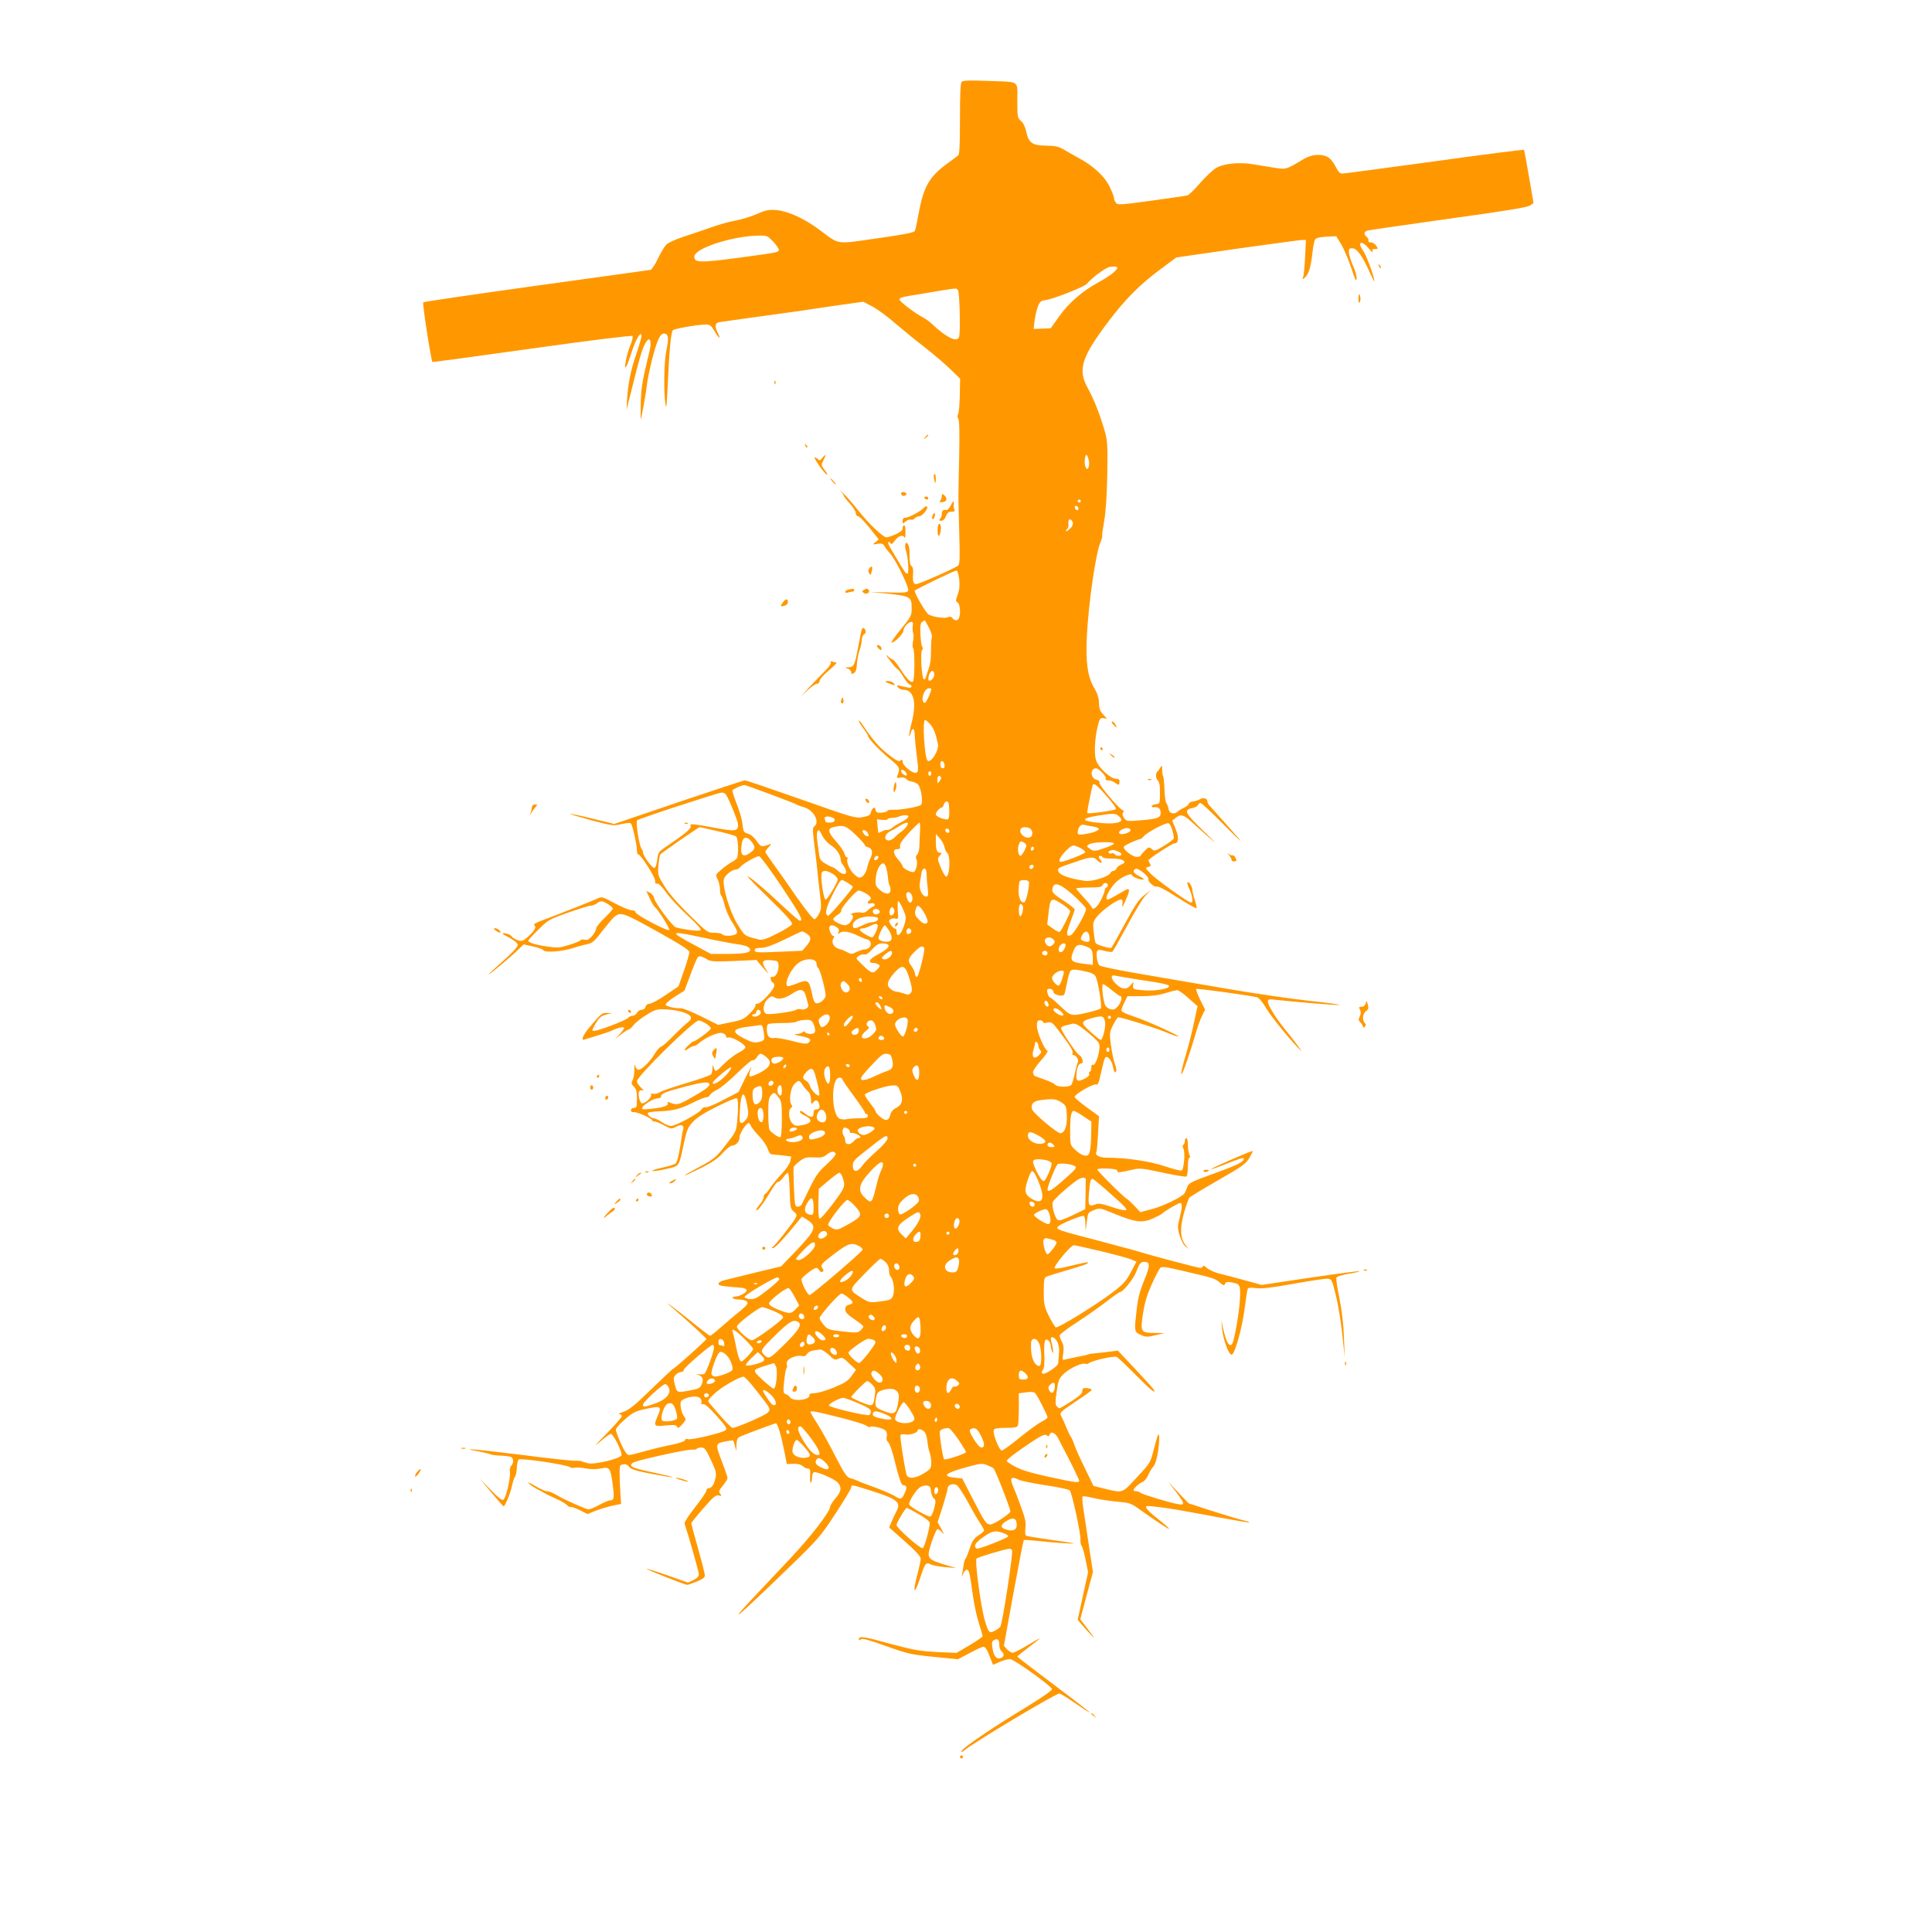 <?xml version="1.0" standalone="no"?>
<!DOCTYPE svg PUBLIC "-//W3C//DTD SVG 20010904//EN"
 "http://www.w3.org/TR/2001/REC-SVG-20010904/DTD/svg10.dtd">
<svg version="1.0" xmlns="http://www.w3.org/2000/svg"
 width="1280pt" height="1280pt" viewBox="0 0 1280 1280"
 preserveAspectRatio="xMidYMid meet">
<g transform="translate(0,1280) scale(0.1,-0.1)"
fill="#ff9800" stroke="none">
<path d="M6372 12258 c-9 -9 -12 -77 -12 -245 0 -173 -3 -235 -12 -243 -7 -5
-41 -31 -75 -56 -119 -87 -155 -153 -189 -339 -8 -49 -19 -97 -23 -105 -6 -11
-71 -24 -250 -49 -278 -40 -246 -45 -381 56 -101 75 -208 124 -285 131 -53 4
-71 0 -131 -26 -38 -17 -101 -36 -139 -43 -39 -6 -113 -27 -165 -46 -52 -18
-136 -47 -186 -63 -51 -17 -99 -39 -111 -52 -12 -13 -36 -54 -55 -93 -18 -38
-40 -71 -48 -73 -8 -1 -349 -49 -757 -105 -409 -57 -746 -106 -749 -110 -7 -6
52 -386 61 -395 2 -2 299 38 660 89 385 54 660 88 665 83 5 -5 -1 -33 -15 -64
-24 -58 -45 -169 -26 -139 6 9 22 52 36 97 27 85 64 146 65 106 0 -11 -16 -66
-35 -122 -36 -103 -55 -198 -61 -307 l-3 -60 15 60 c55 220 67 267 85 322 38
117 79 111 49 -7 -44 -180 -52 -228 -55 -332 -1 -60 -1 -108 0 -106 5 6 33
163 40 221 9 79 51 250 75 304 13 30 25 43 39 43 29 0 34 -29 16 -111 -16 -77
-19 -278 -6 -359 5 -34 9 -5 14 115 11 242 22 364 35 377 11 11 161 37 219 38
27 0 35 -7 58 -46 29 -49 45 -56 20 -8 -21 41 -19 63 8 69 12 2 123 18 247 35
124 17 254 35 290 40 36 6 145 22 242 36 l178 25 58 -31 c33 -17 102 -67 153
-112 52 -44 129 -108 173 -141 92 -72 154 -125 214 -184 l43 -42 -2 -108 c-1
-59 -6 -116 -11 -126 -6 -12 -5 -23 1 -31 7 -9 9 -89 6 -242 -3 -126 -5 -242
-5 -259 -1 -16 2 -127 5 -246 5 -173 4 -217 -7 -226 -23 -19 -260 -123 -279
-123 -19 0 -24 19 -19 84 1 16 -4 32 -12 37 -8 5 -13 29 -12 71 1 38 -4 67
-12 75 -10 11 -13 10 -16 -5 -3 -9 -1 -27 4 -39 14 -42 22 -153 10 -153 -12 0
-16 6 -68 94 -16 27 -37 62 -47 79 -10 16 -15 32 -12 35 3 4 10 1 14 -7 6 -9
14 -5 30 18 23 32 55 41 64 19 3 -7 6 8 6 35 1 26 -3 47 -9 47 -5 0 -10 -9
-10 -20 0 -13 -14 -25 -46 -40 -26 -11 -53 -20 -61 -20 -22 0 -116 89 -182
172 -31 39 -76 92 -101 117 -25 26 -35 35 -22 21 12 -14 22 -30 22 -34 0 -5
18 -28 40 -52 22 -24 40 -53 40 -64 0 -11 7 -20 15 -20 8 0 42 -35 76 -77 l61
-77 -21 -17 c-22 -18 -21 -18 13 -12 27 4 36 1 45 -14 5 -11 23 -33 38 -50 37
-40 128 -226 120 -246 -5 -13 -25 -15 -129 -12 l-123 3 115 -11 c150 -16 160
-22 160 -93 0 -54 -2 -58 -71 -142 -39 -47 -67 -88 -62 -89 15 -5 77 56 78 78
2 24 33 59 53 59 10 0 13 -8 9 -27 -2 -16 -1 -37 3 -48 4 -11 3 -35 -1 -54 -4
-20 -4 -40 1 -46 12 -14 10 -214 -2 -221 -14 -9 -42 20 -85 87 -21 32 -42 58
-47 59 -6 0 -21 10 -34 23 -16 14 -11 3 13 -28 20 -27 43 -54 51 -58 7 -4 25
-27 39 -51 14 -25 32 -47 40 -50 25 -9 17 -27 -10 -21 -14 3 -37 8 -52 11 -23
5 -25 3 -14 -10 8 -9 24 -16 36 -16 70 0 90 -83 54 -222 -11 -44 -18 -82 -16
-85 3 -2 7 8 11 22 10 38 26 30 26 -12 1 -21 6 -81 13 -134 14 -104 13 -119
-10 -119 -24 0 -83 51 -83 72 0 16 -3 18 -14 9 -11 -9 -28 0 -82 42 -61 47
-103 96 -174 202 -11 17 -20 25 -20 19 0 -6 13 -28 30 -50 16 -21 30 -43 30
-47 0 -18 68 -90 137 -148 77 -63 79 -66 57 -122 -4 -11 1 -13 22 -9 17 3 31
0 38 -9 6 -8 22 -15 35 -17 14 -1 33 -10 42 -18 21 -19 37 -120 21 -136 -13
-13 -127 -34 -180 -33 -23 1 -42 -2 -42 -6 0 -9 -50 -18 -67 -12 -7 3 -13 12
-13 20 0 23 -24 9 -30 -18 -5 -20 -14 -25 -56 -33 -47 -8 -64 -3 -407 118
-196 69 -364 126 -371 126 -8 0 -206 -65 -440 -144 l-426 -145 -142 35 c-78
19 -145 33 -150 32 -4 -2 58 -20 138 -42 140 -37 149 -38 201 -26 33 8 57 10
63 4 11 -11 40 -143 40 -180 0 -13 4 -24 8 -24 16 0 112 -149 112 -174 0 -17
4 -24 14 -20 8 3 30 -18 59 -58 24 -35 88 -103 141 -152 64 -59 94 -92 87 -99
-8 -8 -100 2 -163 19 -22 6 -138 161 -144 193 -3 15 -16 31 -29 37 l-23 11 23
-50 c13 -27 28 -53 33 -56 19 -13 102 -143 96 -152 -8 -13 -224 101 -224 118
0 7 -11 13 -27 13 -14 0 -64 21 -111 46 -82 44 -85 45 -116 30 -29 -14 -244
-99 -375 -148 -33 -13 -49 -23 -41 -28 17 -10 0 -39 -44 -78 -32 -28 -39 -30
-66 -21 -17 6 -36 18 -43 28 -10 13 -57 25 -57 15 0 -2 23 -15 50 -30 30 -16
50 -34 50 -44 0 -16 -44 -61 -155 -159 -27 -24 -43 -40 -35 -36 21 12 148 119
192 162 l37 36 60 -13 c34 -7 66 -18 71 -26 15 -17 128 -8 200 16 30 10 72 21
92 25 31 6 47 19 96 84 33 42 68 84 78 93 44 39 58 35 284 -91 148 -82 216
-125 217 -138 1 -10 -15 -65 -35 -123 l-37 -105 -84 -57 c-47 -32 -95 -58
-107 -58 -13 0 -24 -8 -27 -20 -3 -12 -14 -20 -26 -20 -11 0 -25 -9 -31 -20
-6 -11 -19 -20 -29 -20 -10 0 -24 -6 -30 -14 -13 -16 -197 -86 -225 -86 -15 0
-15 4 6 41 28 49 39 59 81 69 l32 8 -33 1 c-34 1 -37 -1 -122 -102 -39 -47
-53 -84 -27 -74 6 2 46 14 87 27 41 12 84 27 94 32 30 16 74 27 80 20 4 -3 -8
-21 -26 -41 l-33 -35 41 32 c23 18 46 32 51 32 5 0 18 12 30 28 11 15 49 45
84 67 58 36 70 40 124 38 79 -3 155 -24 169 -46 9 -15 5 -23 -27 -49 -20 -16
-63 -57 -94 -89 -31 -32 -64 -61 -74 -64 -10 -3 -29 -25 -42 -48 -34 -56 -92
-111 -111 -104 -8 3 -17 16 -19 29 -3 13 -5 0 -4 -27 0 -28 -5 -60 -12 -72
-10 -19 -8 -26 9 -43 16 -16 20 -33 20 -80 0 -53 -2 -60 -20 -60 -11 0 -20 -7
-20 -16 0 -9 7 -14 18 -12 21 3 122 -41 122 -54 0 -4 7 -8 16 -8 9 0 38 -12
64 -26 46 -25 49 -25 79 -9 37 19 55 11 47 -19 -4 -11 -8 -34 -10 -51 -8 -69
-28 -161 -38 -172 -5 -6 -46 -20 -91 -29 -45 -10 -74 -20 -63 -22 10 -2 52 4
93 14 86 20 80 12 113 165 21 96 27 110 62 148 27 28 79 61 160 101 67 33 125
57 129 54 11 -6 11 -63 3 -155 -6 -63 -10 -71 -76 -155 -65 -83 -75 -92 -176
-146 -133 -71 -127 -75 11 -7 76 38 113 63 145 100 24 27 52 49 62 49 26 0 50
27 50 56 0 25 45 94 61 94 4 0 10 -8 13 -18 4 -10 28 -41 54 -68 26 -27 52
-65 58 -84 5 -19 16 -36 24 -37 8 -1 41 -5 74 -8 l58 -7 -6 -31 c-4 -17 -28
-54 -59 -86 -29 -31 -63 -73 -76 -93 -12 -21 -27 -38 -32 -38 -5 0 -9 -9 -9
-19 0 -11 -11 -33 -25 -49 -26 -31 -33 -48 -15 -37 10 6 46 56 75 104 40 66
51 81 62 81 6 0 21 14 33 30 12 17 25 30 30 30 5 0 10 -54 12 -119 3 -111 5
-120 27 -138 21 -17 22 -22 11 -44 -20 -36 -139 -187 -153 -192 -7 -3 -5 -6 5
-6 9 -1 54 44 104 104 l87 105 31 -19 c71 -45 63 -67 -66 -204 l-103 -107
-170 -41 c-93 -23 -187 -46 -207 -51 -21 -5 -38 -15 -38 -23 0 -13 16 -16 154
-27 16 -2 31 -8 33 -15 5 -14 -47 -43 -77 -43 -12 0 -18 -4 -15 -10 3 -5 23
-10 44 -10 21 0 44 -6 50 -14 10 -12 1 -23 -47 -63 -33 -26 -89 -74 -124 -105
-36 -32 -69 -58 -73 -58 -5 0 -63 44 -129 98 -104 84 -195 151 -130 95 100
-85 234 -208 234 -214 0 -8 -205 -192 -220 -197 -5 -2 -71 -64 -147 -138 -109
-106 -148 -137 -183 -148 -25 -8 -37 -15 -27 -15 9 -1 17 -7 17 -13 0 -7 -48
-62 -107 -122 -70 -70 -85 -89 -44 -53 36 31 70 57 78 57 17 0 78 -123 70
-142 -8 -22 -176 -62 -219 -53 -18 4 -37 10 -43 13 -5 3 -23 5 -40 4 -16 -2
-175 15 -351 38 -323 40 -432 49 -297 25 40 -8 77 -17 83 -20 6 -4 36 -8 68
-9 32 -1 63 -6 70 -10 16 -10 15 -42 -1 -57 -7 -7 -11 -25 -9 -40 6 -41 -27
-179 -44 -186 -10 -4 -40 21 -85 68 l-71 74 77 -93 c43 -50 79 -92 81 -92 10
0 45 86 55 132 6 29 16 59 21 65 6 7 11 33 12 58 1 25 6 49 12 55 12 12 320
-34 339 -50 6 -5 20 -7 32 -4 11 3 45 1 75 -5 36 -6 69 -6 98 0 58 13 65 4 79
-104 12 -92 10 -107 -17 -107 -9 0 -41 -14 -71 -30 -30 -17 -62 -30 -72 -30
-14 0 -151 60 -199 88 -40 23 -61 32 -78 32 -10 0 -44 16 -76 35 -32 19 -53
28 -45 19 7 -8 33 -26 58 -40 25 -13 53 -28 61 -33 8 -5 39 -19 67 -32 29 -12
60 -31 69 -40 9 -10 20 -16 25 -13 5 2 31 -7 60 -21 l51 -26 55 22 c30 12 81
27 112 34 l56 11 -5 75 c-2 40 -5 99 -5 129 0 51 2 55 24 58 16 3 30 -3 40
-17 12 -16 46 -26 150 -46 73 -14 135 -24 137 -22 2 2 -42 13 -99 25 -158 34
-179 41 -175 60 3 13 45 26 193 59 105 24 200 41 213 39 12 -2 25 1 28 5 3 5
16 9 30 9 22 0 31 -11 64 -83 34 -72 38 -88 30 -120 -9 -43 -26 -67 -46 -67
-8 0 -14 -7 -14 -16 0 -9 -34 -58 -75 -110 -41 -52 -72 -100 -70 -107 29 -87
95 -320 95 -336 0 -15 -11 -27 -36 -39 l-36 -17 -136 48 c-74 26 -137 45 -139
44 -4 -5 255 -107 270 -107 6 0 35 10 64 22 37 15 53 27 53 40 0 10 -20 90
-45 178 -25 88 -45 163 -45 168 0 4 36 49 80 99 67 77 83 90 102 85 20 -5 21
-4 10 11 -12 14 -10 22 17 54 17 21 31 43 31 51 0 7 -16 54 -35 103 -47 122
-46 125 16 138 29 6 54 9 57 7 2 -3 8 -20 12 -38 l8 -33 1 42 c1 30 6 45 19
52 24 13 233 91 243 91 11 0 35 -82 56 -188 l16 -82 43 2 c29 1 50 -5 62 -15
10 -10 26 -17 35 -17 14 0 17 -9 14 -49 -1 -27 1 -47 5 -45 5 3 8 18 8 34 0
16 5 32 11 36 15 9 141 -45 161 -70 26 -31 22 -58 -17 -103 -19 -23 -35 -47
-35 -55 -1 -34 -129 -200 -265 -344 -82 -87 -186 -197 -230 -244 -200 -212
-130 -155 189 153 234 227 240 234 342 390 57 87 104 165 104 173 0 19 1 19
130 -22 173 -55 200 -76 171 -133 -10 -20 -26 -53 -34 -73 l-16 -38 104 -92
c72 -64 105 -100 105 -115 0 -12 -11 -62 -24 -112 -14 -50 -21 -93 -16 -96 5
-3 21 32 35 77 35 105 38 110 73 93 15 -7 59 -15 97 -18 l70 -6 -50 15 c-148
44 -149 45 -112 159 16 47 33 85 39 85 5 0 19 -10 30 -23 15 -17 14 -13 -5 23
l-25 45 34 105 c18 58 33 113 33 122 1 21 34 32 59 19 10 -5 44 -57 76 -115
31 -58 68 -121 82 -141 13 -20 24 -40 24 -44 0 -5 -17 -20 -37 -33 -30 -20
-42 -37 -57 -84 -11 -32 -24 -65 -30 -72 -5 -7 -10 -23 -11 -35 -2 -12 -5 -38
-9 -57 -6 -33 -6 -33 5 -7 6 15 17 27 24 27 15 0 19 -15 40 -165 8 -60 26
-145 40 -188 14 -43 25 -82 25 -87 0 -5 -39 -32 -86 -60 l-87 -51 -131 6
c-115 6 -154 13 -313 56 -174 48 -203 52 -203 27 0 -7 4 -7 13 1 10 8 51 -3
168 -45 144 -51 165 -56 315 -71 l161 -16 77 41 c43 23 84 42 92 42 8 0 22
-17 30 -37 8 -21 19 -48 24 -60 l9 -23 48 21 c26 11 57 19 68 16 32 -6 275
-181 275 -198 0 -9 -65 -54 -167 -117 -213 -128 -426 -272 -431 -292 -4 -12
-2 -12 14 1 58 51 607 379 633 379 7 0 55 -30 107 -66 52 -36 94 -63 94 -60 0
3 -108 87 -240 186 -132 99 -240 182 -240 185 0 2 34 30 75 61 41 31 75 58 75
60 0 2 -37 -19 -82 -46 -46 -28 -90 -50 -99 -50 -8 0 -25 10 -37 23 l-21 23
63 348 c35 191 66 350 69 352 2 3 44 0 93 -5 105 -12 256 -22 234 -15 -8 2
-79 13 -158 24 -79 11 -148 22 -154 26 -6 4 -8 24 -4 51 4 35 -1 63 -30 141
-19 53 -42 112 -50 130 -26 60 -17 74 34 49 15 -8 95 -24 177 -37 83 -12 155
-27 162 -34 15 -14 75 -291 71 -327 -1 -15 2 -33 8 -40 6 -8 18 -51 27 -95
l16 -81 -35 -157 -34 -158 51 -59 c29 -32 54 -59 56 -59 2 0 -17 27 -43 61
l-47 61 42 157 42 156 -26 170 c-14 94 -31 205 -37 247 -7 43 -9 80 -6 83 3 4
32 0 65 -8 32 -9 102 -19 155 -25 92 -8 101 -11 155 -50 127 -90 194 -134 198
-130 2 2 -32 32 -76 67 -70 55 -91 82 -66 83 27 1 163 -17 277 -39 345 -64
394 -72 398 -69 1 2 -21 9 -50 16 -29 7 -120 35 -203 61 l-150 49 -69 72 -68
73 51 -66 c62 -81 64 -94 14 -84 -61 11 -237 65 -247 75 -6 6 -18 10 -28 10
-10 0 -18 4 -18 8 0 12 41 48 63 55 9 4 25 23 34 44 9 21 25 48 36 59 18 21
36 113 37 183 0 51 -9 33 -35 -69 -23 -91 -24 -92 -113 -188 -101 -109 -90
-105 -217 -74 l-70 17 -56 115 c-31 63 -63 133 -70 155 -7 22 -18 47 -24 55
-6 8 -19 35 -29 60 -10 25 -24 57 -32 72 -16 31 -22 25 123 123 86 58 87 60
58 66 -37 7 -45 3 -45 -21 0 -12 -25 -34 -72 -64 -39 -25 -75 -46 -79 -46 -3
0 -12 6 -18 14 -10 11 -10 34 0 98 11 77 14 85 51 120 40 36 122 73 140 62 5
-3 14 -1 21 4 22 18 169 51 186 42 9 -5 65 -58 125 -119 101 -102 140 -133
119 -96 -5 8 -60 69 -123 136 l-114 121 -61 -8 c-33 -4 -73 -9 -90 -10 -16 -1
-37 -4 -45 -7 -8 -4 -40 -11 -70 -16 -30 -6 -66 -14 -79 -17 -23 -7 -24 -6
-17 39 5 33 3 54 -8 76 -9 16 -16 36 -16 43 0 7 52 47 116 88 63 41 151 103
196 138 44 34 84 62 89 62 18 0 89 87 105 130 21 56 32 70 54 70 41 0 41 -24
0 -124 -29 -71 -42 -122 -49 -191 -17 -148 -17 -149 27 -169 33 -15 43 -15 97
-2 l60 14 -66 1 c-92 1 -95 6 -76 130 11 72 27 124 58 193 23 51 48 99 55 107
10 11 34 9 151 -19 207 -48 210 -49 243 -76 26 -22 31 -23 36 -10 5 13 14 15
43 10 59 -11 61 -15 55 -123 -5 -85 -36 -260 -50 -283 -17 -28 -39 6 -59 94
l-14 63 6 -60 c7 -71 43 -170 63 -170 20 0 68 168 86 305 8 63 17 121 20 129
3 10 16 12 55 7 37 -5 102 2 251 29 110 20 212 35 227 33 24 -3 27 -10 53
-116 15 -61 33 -178 42 -260 l15 -147 -5 135 c-3 89 -14 177 -30 258 -14 68
-23 129 -20 137 3 8 35 18 81 26 41 6 73 14 71 17 -3 2 -149 -17 -326 -43
l-321 -48 -117 32 c-64 18 -141 38 -170 45 -29 8 -64 24 -78 37 -13 12 -24 17
-24 11 0 -7 -8 -12 -18 -12 -16 0 -338 85 -432 115 -25 7 -144 39 -265 71
-248 64 -264 70 -244 89 20 19 159 76 170 69 5 -3 10 -26 10 -52 l2 -47 7 58
c9 67 6 62 51 81 34 14 39 13 134 -26 137 -57 184 -62 255 -30 30 14 57 28 60
32 9 12 107 70 119 70 15 0 14 -31 -4 -101 -14 -53 -14 -64 0 -113 9 -29 25
-62 37 -72 l22 -19 -21 28 c-34 45 -37 109 -9 211 14 48 30 94 36 101 6 7 92
59 191 116 159 91 184 109 206 147 14 24 24 44 22 46 -5 5 -280 -116 -276
-120 2 -2 41 11 88 30 111 44 129 50 129 37 0 -19 -49 -43 -208 -100 -144 -52
-158 -60 -167 -87 -5 -16 -13 -34 -18 -41 -15 -23 -144 -86 -217 -104 l-75
-20 -37 40 c-21 22 -44 43 -52 48 -24 13 -196 185 -196 195 0 5 30 8 68 6 46
-2 66 -7 65 -15 -3 -14 15 -12 102 8 45 11 65 9 198 -20 81 -18 152 -29 157
-26 6 3 10 33 10 66 0 34 4 59 10 59 7 0 7 6 0 19 -5 11 -10 40 -10 65 0 25
-4 46 -10 46 -5 0 -10 -9 -10 -19 0 -11 -5 -23 -10 -26 -7 -4 -6 -13 1 -27 12
-22 3 -134 -12 -143 -5 -3 -55 9 -111 28 -101 34 -257 57 -385 57 -50 0 -82
18 -69 38 3 5 8 61 11 123 l6 114 -80 58 c-45 32 -81 64 -81 70 0 18 124 89
142 82 12 -5 19 12 33 79 10 46 21 90 26 97 13 22 47 -17 54 -63 5 -27 10 -37
17 -30 7 7 5 24 -6 54 -8 23 -20 80 -26 125 -10 79 -10 84 15 133 14 27 29 50
33 50 25 0 233 -65 307 -95 48 -20 89 -35 91 -32 7 7 -211 105 -293 132 -54
17 -83 32 -83 41 0 8 9 33 20 54 l20 40 93 0 c63 0 112 6 157 20 36 11 72 20
80 20 8 0 42 -24 74 -53 l60 -53 -23 -107 c-12 -59 -35 -149 -50 -200 -46
-151 -47 -200 -1 -67 22 63 49 149 61 190 11 41 30 94 42 118 l21 43 -33 66
c-17 36 -29 68 -26 71 4 5 343 -41 402 -55 14 -3 37 -30 63 -75 35 -58 167
-220 228 -278 18 -18 -30 48 -108 145 -64 80 -110 156 -110 180 0 15 8 16 53
11 120 -14 419 -38 423 -34 2 3 -87 15 -199 27 -112 12 -361 48 -553 81 -192
33 -457 78 -589 101 -132 23 -245 46 -251 53 -15 14 -24 79 -15 95 6 10 18 10
50 1 23 -6 45 -8 50 -6 5 3 48 79 96 168 48 90 103 181 123 203 l37 39 -45
-36 c-36 -28 -62 -67 -128 -189 -46 -85 -86 -156 -88 -158 -7 -8 -98 19 -105
31 -4 5 -9 39 -13 74 -6 60 -5 67 21 100 30 40 133 114 158 114 13 0 15 -7 11
-32 -5 -26 -1 -22 19 21 25 54 31 81 18 81 -5 0 -34 -16 -66 -35 -32 -19 -62
-35 -68 -35 -28 0 18 86 67 126 40 32 94 52 94 35 0 -11 69 -36 77 -27 3 3
-11 13 -31 22 -38 19 -46 38 -21 48 17 6 87 -50 83 -68 -4 -18 40 -56 57 -50
9 4 64 -25 135 -71 67 -43 123 -75 127 -72 3 3 -2 27 -11 53 -9 26 -16 57 -16
68 -1 23 -24 59 -33 50 -3 -3 3 -24 14 -47 20 -45 25 -87 10 -87 -17 0 -226
149 -266 190 -38 39 -39 41 -18 46 19 5 20 9 10 25 -6 10 -9 20 -7 22 36 32
159 110 172 110 27 -2 30 40 6 97 l-22 53 23 18 c33 27 50 23 103 -24 171
-154 200 -177 89 -70 -132 127 -142 147 -80 160 17 3 33 12 36 19 3 8 10 14
17 14 6 0 69 -58 139 -129 70 -71 127 -126 127 -123 0 3 -127 147 -205 233 -8
9 -15 20 -15 26 0 23 -25 32 -50 18 -14 -8 -35 -14 -46 -15 -12 0 -24 -7 -28
-15 -3 -8 -18 -21 -33 -27 -15 -7 -34 -19 -42 -26 -22 -21 -55 -11 -59 18 -2
14 -9 31 -14 38 -6 7 -12 48 -13 93 -2 44 -6 83 -9 86 -3 4 -6 22 -6 42 -1 32
-2 34 -12 16 -6 -11 -15 -22 -18 -25 -15 -10 -15 -45 0 -60 11 -11 16 -35 15
-85 0 -69 0 -70 -27 -73 -16 -2 -28 -8 -28 -13 0 -6 8 -9 18 -7 26 4 42 -10
42 -38 0 -32 -23 -40 -137 -49 -87 -7 -91 -6 -106 16 -11 15 -13 26 -6 35 6 8
5 13 -4 17 -25 10 -159 168 -153 182 3 8 -5 16 -20 19 -41 11 -43 75 -2 76 16
0 69 -54 64 -66 -4 -9 2 -14 17 -14 13 0 32 -7 43 -15 25 -19 29 -19 31 5 1
15 -4 20 -22 20 -38 0 -120 77 -134 125 -13 45 -8 143 12 225 12 49 16 55 37
52 l24 -3 -26 28 c-20 22 -26 39 -27 74 0 34 -9 62 -31 100 -45 76 -58 171
-49 351 12 223 60 551 91 618 6 14 11 30 10 36 -2 7 5 54 14 105 10 60 18 172
20 309 3 204 2 219 -20 295 -34 112 -68 199 -110 275 -66 121 -42 201 133 434
113 150 207 246 345 349 l109 81 401 58 c220 31 414 57 430 58 l28 0 -5 -107
c-3 -60 -8 -119 -12 -133 -8 -25 -8 -25 12 -7 24 21 39 73 49 169 4 38 12 75
18 83 7 9 33 15 75 17 l64 3 33 -54 c18 -30 47 -99 66 -155 24 -75 33 -94 36
-74 2 15 -8 54 -23 85 -14 32 -27 72 -28 88 -2 26 1 30 23 30 30 0 68 -53 117
-164 19 -42 32 -65 29 -51 -10 52 -55 171 -75 199 -43 60 -10 72 38 14 17 -21
28 -30 25 -20 -5 13 -1 17 16 17 21 0 22 1 7 23 -8 12 -24 22 -35 21 -11 0
-18 5 -16 11 3 7 -2 18 -11 25 -22 18 -19 37 8 43 12 3 254 38 538 78 372 51
522 76 537 88 l22 16 -30 174 c-16 95 -31 176 -34 178 -3 3 -270 -31 -593 -76
-323 -44 -598 -81 -610 -81 -15 0 -27 12 -43 44 -11 24 -33 52 -48 62 -41 27
-109 23 -162 -8 -124 -74 -116 -71 -199 -59 -42 7 -105 17 -140 23 -91 15
-193 5 -244 -25 -23 -14 -71 -59 -107 -101 -36 -42 -74 -79 -85 -81 -11 -3
-119 -18 -240 -35 -205 -28 -221 -29 -232 -13 -7 9 -13 24 -13 33 0 9 -14 44
-31 78 -33 66 -108 135 -204 186 -27 15 -70 39 -95 54 -36 21 -57 26 -115 27
-93 0 -120 18 -135 89 -7 34 -20 61 -35 74 -24 21 -25 27 -25 137 0 136 22
121 -200 129 -115 5 -159 3 -168 -6z m-1250 -1058 c21 -23 38 -47 38 -55 0
-16 -3 -17 -245 -50 -278 -37 -315 -37 -315 5 0 54 250 136 424 139 57 1 61
-1 98 -39z m2256 -205 c-20 -17 -67 -48 -105 -68 -104 -57 -192 -134 -255
-222 l-57 -80 -57 -2 -56 -2 7 57 c4 31 14 73 22 93 12 31 20 37 51 41 52 7
254 87 272 107 40 46 128 110 155 113 55 7 61 -3 23 -37z m-1031 -117 c11 -14
17 -280 7 -310 -12 -40 -84 -5 -184 90 -14 13 -38 30 -55 39 -57 30 -155 105
-155 118 0 14 6 16 150 39 52 9 120 20 150 25 78 12 76 12 87 -1z m867 -1129
c3 -17 2 -38 -3 -47 -7 -13 -10 -13 -19 4 -11 21 -4 87 8 79 4 -2 10 -19 14
-36z m-54 -269 c0 -5 -4 -10 -10 -10 -5 0 -10 5 -10 10 0 6 5 10 10 10 6 0 10
-4 10 -10z m-15 -48 c0 -18 -20 -15 -23 4 -3 10 1 15 10 12 7 -3 13 -10 13
-16z m-37 -96 c2 -10 -5 -26 -17 -37 -24 -22 -39 -26 -22 -5 7 8 11 20 10 28
-3 27 1 40 14 36 6 -3 14 -13 15 -22z m-753 -373 c4 -42 2 -71 -10 -102 -14
-40 -14 -46 0 -53 15 -9 21 -71 9 -102 -8 -20 -28 -21 -44 -1 -8 10 -18 12
-29 6 -19 -10 -97 0 -129 18 -17 9 -92 137 -92 157 0 7 263 134 277 134 6 0
14 -25 18 -57z m-200 -323 c14 -28 23 -55 19 -61 -3 -6 -6 -46 -6 -89 1 -54
-5 -95 -19 -131 -10 -30 -19 -55 -19 -56 0 -2 -4 -3 -9 -3 -14 0 -25 180 -12
193 6 6 7 15 1 22 -5 6 -10 44 -12 83 -2 56 0 75 12 82 8 5 16 10 17 10 2 0
14 -23 28 -50z m35 -309 c0 -18 -18 -41 -32 -41 -11 0 -10 28 3 51 11 22 29
17 29 -10z m-20 -94 c0 -21 -35 -97 -44 -94 -31 10 -5 97 29 97 8 0 15 -1 15
-3z m-6 -237 c23 -28 35 -59 50 -130 9 -41 -48 -130 -69 -109 -20 20 -35 269
-16 269 5 0 21 -14 35 -30z m94 -268 c2 -15 -2 -22 -12 -22 -11 0 -16 9 -16
26 0 31 23 28 28 -4z m-258 -47 c7 -9 10 -18 7 -22 -8 -7 -37 15 -37 28 0 14
16 11 30 -6z m170 -10 c0 -8 -4 -15 -10 -15 -5 0 -10 7 -10 15 0 8 5 15 10 15
6 0 10 -7 10 -15z m64 -24 c3 -4 -1 -17 -9 -27 -14 -18 -14 -18 -15 9 0 26 13
36 24 18z m1100 -128 c37 -42 64 -79 59 -84 -9 -9 -182 -33 -189 -26 -2 2 3
37 12 78 9 41 18 84 20 96 6 33 23 22 98 -64z m-2233 16 c90 -34 169 -64 174
-68 6 -4 29 -13 53 -20 63 -18 105 -96 68 -125 -13 -10 -13 -26 -1 -121 8 -60
16 -132 19 -160 2 -27 10 -99 17 -158 12 -100 11 -111 -6 -143 -10 -19 -23
-34 -30 -34 -10 0 -94 110 -165 216 -8 13 -48 68 -87 123 -40 55 -73 103 -73
107 0 4 10 19 23 32 20 23 21 25 2 17 -49 -18 -54 -17 -82 23 -16 24 -40 44
-58 49 -28 8 -30 13 -36 63 -3 30 -20 90 -38 134 -17 43 -30 83 -28 89 3 9 55
33 78 36 3 1 79 -26 170 -60z m-293 -1 c19 -25 82 -179 82 -202 0 -44 -17 -46
-155 -20 -154 28 -166 29 -159 10 6 -15 -40 -52 -164 -136 -48 -33 -52 -38
-58 -87 -4 -34 -11 -53 -20 -53 -15 0 -74 81 -74 102 0 8 -4 18 -9 23 -15 16
-41 179 -30 190 10 11 533 182 560 184 9 1 21 -5 27 -11z m1481 -108 c1 -65
-3 -68 -58 -49 -17 6 -31 17 -31 24 0 15 27 45 40 45 4 0 10 9 13 20 3 11 12
20 20 20 11 0 15 -14 16 -60z m1123 -37 c30 -27 21 -40 -31 -47 -44 -6 -178 8
-190 20 -10 10 14 19 82 30 101 17 118 16 139 -3z m-1394 -5 c-2 -7 -23 -23
-47 -35 -24 -12 -51 -29 -61 -38 -10 -9 -24 -15 -32 -14 -7 2 -23 -2 -35 -9
-13 -7 -23 -11 -24 -10 0 2 -2 23 -5 47 l-4 43 35 -4 c19 -2 35 0 35 4 0 4 12
8 28 9 15 0 36 4 47 9 31 13 67 12 63 -2z m-504 -4 c28 -11 18 -34 -14 -34
-16 0 -30 2 -30 4 0 2 -3 11 -6 20 -6 17 19 22 50 10z m496 -53 c-5 -11 -22
-29 -37 -40 -16 -11 -38 -30 -49 -42 -12 -11 -30 -19 -40 -17 -30 5 -23 41 11
59 17 8 46 25 65 37 45 28 65 29 50 3z m85 -43 c-2 -35 -4 -80 -4 -100 -1 -20
-7 -43 -15 -50 -9 -10 -11 -20 -5 -30 11 -20 0 -78 -17 -85 -16 -6 -74 24 -74
38 0 6 -14 27 -31 46 -33 38 -35 68 -3 67 15 0 20 5 17 20 -3 15 15 41 59 89
35 37 67 67 70 67 4 0 5 -28 3 -62z m1672 12 c7 -25 11 -50 9 -56 -3 -7 -32
-28 -66 -49 -58 -35 -62 -36 -79 -20 -18 15 -21 15 -47 -12 -16 -15 -28 -30
-27 -33 1 -3 -11 -6 -25 -7 -28 -2 -96 52 -86 68 6 10 92 49 106 49 5 0 17 9
26 20 20 24 141 89 162 86 8 0 20 -21 27 -46z m-529 25 c23 -4 42 -11 42 -16
0 -13 -43 -28 -97 -36 -36 -5 -43 -3 -43 11 0 30 20 57 38 52 9 -2 36 -8 60
-11z m-1570 -55 c34 -33 62 -64 62 -69 0 -5 9 -11 20 -14 29 -7 35 -35 18 -71
-9 -17 -20 -49 -24 -70 -5 -21 -19 -45 -30 -53 -19 -12 -25 -11 -52 12 -31 26
-58 87 -47 105 3 5 2 10 -4 10 -6 0 -14 12 -17 27 -4 14 -29 50 -56 80 -54 60
-58 85 -13 94 67 14 78 10 143 -51z m-917 24 c62 -14 119 -30 126 -36 14 -11
18 -125 5 -144 -4 -6 -20 -19 -37 -27 -16 -9 -47 -32 -68 -50 -37 -32 -38 -33
-23 -62 9 -17 16 -47 16 -67 0 -20 4 -39 9 -43 5 -3 15 -31 22 -62 7 -30 30
-83 51 -115 31 -47 36 -63 27 -74 -13 -16 -85 -19 -94 -4 -3 6 -27 10 -52 10
-45 0 -48 2 -165 118 -75 73 -137 144 -165 190 -44 71 -46 75 -41 136 3 35 9
69 13 75 5 9 254 181 261 181 1 0 52 -12 115 -26z m2077 14 c17 -17 15 -48 -4
-55 -36 -14 -83 35 -57 60 11 11 48 8 61 -5z m662 -9 c0 -13 -50 -31 -67 -24
-18 6 -7 24 21 34 23 9 46 4 46 -10z m-1200 -5 c0 -9 -5 -14 -12 -12 -18 6
-21 28 -4 28 9 0 16 -7 16 -16z m-841 -33 c11 -21 36 -49 56 -61 36 -22 65
-65 65 -96 0 -10 6 -25 14 -33 7 -9 17 -26 20 -38 10 -31 -22 -31 -54 -1 -13
12 -30 23 -37 24 -7 1 -28 12 -47 24 -29 17 -36 28 -40 65 -4 25 -9 65 -12 90
-5 40 0 65 11 65 3 0 14 -18 24 -39z m301 19 c8 -16 8 -20 -4 -20 -9 0 -20 9
-26 20 -8 16 -8 20 4 20 9 0 20 -9 26 -20z m507 -91 c3 -16 12 -34 19 -40 24
-20 15 -164 -9 -156 -6 2 -22 30 -35 61 -22 55 -22 59 -6 77 15 17 15 19 2 19
-21 0 -28 21 -28 78 l1 47 25 -29 c14 -15 28 -41 31 -57z m-1278 35 c28 -36
26 -49 -9 -74 -52 -37 -70 -13 -54 69 8 39 35 41 63 5z m1821 -25 c0 -16 -30
-69 -39 -69 -15 0 -22 47 -11 75 8 22 13 24 30 15 11 -6 20 -15 20 -21z m580
12 c0 -5 -29 -19 -65 -31 -63 -21 -67 -21 -92 -5 -25 17 -26 18 -8 31 21 16
165 20 165 5z m-225 -28 c19 -9 35 -22 35 -29 0 -10 -137 -64 -163 -64 -19 0
-3 35 32 70 45 45 48 46 96 23z m-305 -2 c0 -6 -4 -13 -10 -16 -5 -3 -10 1
-10 9 0 9 5 16 10 16 6 0 10 -4 10 -9z m554 -21 c14 -5 26 -14 26 -20 0 -13
-37 -13 -45 1 -4 6 -13 8 -21 5 -7 -3 -16 -1 -19 4 -3 4 1 11 7 13 20 8 25 8
52 -3z m-2226 -233 c125 -188 146 -227 121 -227 -6 0 -68 54 -138 120 -70 66
-154 139 -187 162 -44 32 -16 0 110 -123 124 -121 168 -170 163 -182 -3 -9
-47 -37 -98 -62 -68 -35 -98 -45 -118 -40 -99 24 -96 22 -144 100 -52 83 -103
253 -91 301 7 26 56 64 83 64 8 0 19 7 25 15 16 22 108 75 126 72 8 -1 75 -91
148 -200z m642 194 c0 -12 -20 -25 -27 -18 -7 7 6 27 18 27 5 0 9 -4 9 -9z
m1485 0 c3 -6 27 -9 53 -9 81 2 120 -22 68 -41 -13 -5 -26 -17 -29 -25 -4 -9
-13 -16 -21 -16 -7 0 -16 -6 -19 -13 -9 -25 -123 -60 -170 -53 -117 18 -177
42 -177 71 0 15 4 17 119 56 101 35 115 35 142 8 11 -11 23 -18 27 -15 3 4 0
12 -6 18 -7 7 -12 16 -12 20 0 11 18 10 25 -1z m-1435 -66 c5 -14 11 -45 13
-70 2 -25 7 -48 11 -52 3 -3 6 -17 6 -30 0 -32 -37 -31 -74 4 -26 24 -28 30
-23 81 5 50 28 92 49 92 5 0 13 -11 18 -25z m978 3 c-6 -18 -28 -21 -28 -4 0
9 7 16 16 16 9 0 14 -5 12 -12z m-709 -51 c0 -18 3 -58 7 -89 5 -48 4 -58 -9
-58 -26 0 -50 48 -43 89 4 20 7 45 9 56 6 53 37 55 36 2z m-621 3 c17 -11 32
-27 32 -36 0 -20 -68 -134 -80 -134 -14 0 -37 161 -25 180 10 16 37 12 73 -10z
m100 -60 c17 -11 32 -22 32 -25 0 -14 -155 -195 -164 -192 -23 8 -15 49 25
129 42 85 57 108 68 108 3 0 21 -9 39 -20z m1198 9 c8 -14 -15 -127 -28 -135
-21 -13 -40 24 -40 75 1 28 4 56 7 61 8 13 52 13 61 -1z m524 -24 c0 -8 -4
-15 -10 -15 -5 0 -10 -7 -10 -15 0 -9 -11 -38 -25 -66 -27 -52 -55 -74 -63
-49 -3 8 -27 38 -54 66 -26 28 -48 54 -48 57 0 4 38 7 84 7 65 0 85 3 90 15 3
8 12 15 21 15 8 0 15 -7 15 -15z m-229 -66 c43 -39 81 -79 84 -89 6 -19 -79
-169 -102 -177 -30 -12 -30 14 -2 87 16 41 29 79 29 85 0 5 -34 32 -75 59 -73
47 -81 58 -69 90 13 34 55 17 135 -55z m-1373 11 c33 -20 40 -34 22 -45 -18
-11 -11 -27 9 -20 24 7 38 -13 15 -22 -10 -3 -26 -15 -37 -26 -12 -12 -27 -17
-41 -13 -12 3 -35 1 -51 -3 -17 -5 -24 -10 -17 -10 34 -2 -5 -71 -40 -71 -25
0 -78 28 -78 40 0 6 13 18 28 28 16 9 27 22 25 28 -5 16 97 134 116 134 9 0
31 -9 49 -20z m302 -9 c11 -21 4 -51 -11 -51 -12 0 -31 49 -23 61 9 15 23 10
34 -10z m1000 -63 c27 -18 50 -38 50 -45 0 -15 -58 -130 -69 -137 -4 -3 -25 7
-45 22 l-38 27 7 60 c13 120 17 124 95 73z m-3012 2 c17 -11 32 -24 32 -30 0
-5 -25 -33 -55 -62 -30 -28 -55 -60 -55 -69 0 -10 -12 -32 -26 -49 -21 -24
-32 -30 -50 -26 -12 3 -26 2 -29 -4 -3 -5 -38 -19 -76 -31 -62 -19 -78 -20
-143 -10 -79 11 -126 26 -126 39 0 4 30 37 68 74 64 64 72 68 197 112 72 25
139 46 150 46 11 0 29 7 39 15 26 19 35 19 74 -5z m1950 -23 c25 -54 27 -65
17 -102 -19 -72 -55 -108 -55 -54 0 10 -5 18 -10 17 -6 -2 -18 10 -28 25 -15
24 -15 29 -2 37 8 5 23 7 34 4 17 -6 18 -1 14 55 -2 34 -1 61 3 61 4 0 16 -19
27 -43z m797 13 c9 -14 -4 -70 -16 -70 -5 0 -9 18 -9 40 0 38 12 52 25 30z
m-673 -17 c24 -28 49 -83 43 -93 -11 -17 -30 -11 -59 19 -23 24 -27 35 -21 60
8 35 16 38 37 14z m-178 -9 c8 -21 -13 -49 -27 -35 -10 10 0 51 13 51 4 0 11
-7 14 -16z m-96 -11 c5 -17 -26 -29 -40 -15 -6 6 -7 15 -3 22 9 14 37 9 43 -7z
m-12 -45 c8 -13 -14 -28 -41 -28 -12 0 -38 -9 -60 -20 -49 -25 -65 -25 -65 -1
0 32 47 58 107 59 29 0 56 -4 59 -10z m-1 -47 c6 -11 -25 -81 -37 -81 -18 0
-87 43 -82 51 3 5 11 9 17 8 7 -1 28 5 47 14 41 19 47 20 55 8z m-270 -15 c12
-8 16 -19 11 -31 -5 -15 -4 -16 9 -5 18 15 66 7 118 -19 20 -10 48 -22 62 -25
41 -10 27 -66 -17 -66 -9 0 -33 -8 -53 -17 -32 -16 -38 -16 -63 -1 -15 8 -38
18 -52 21 -34 8 -54 41 -40 67 8 14 8 20 0 20 -13 0 -32 48 -24 61 8 13 27 11
49 -5z m345 -21 c24 -40 23 -68 -3 -73 -29 -6 -67 7 -67 23 0 18 33 84 42 85
3 0 16 -16 28 -35z m146 4 c8 -14 -11 -33 -25 -25 -11 7 -4 36 9 36 5 0 12 -5
16 -11z m-691 -25 c32 -21 31 -42 -2 -81 l-28 -32 -157 -7 c-142 -6 -158 -5
-158 10 0 12 10 16 43 16 30 1 73 16 152 54 61 30 114 55 118 55 4 1 19 -6 32
-15z m1873 -22 c3 -25 0 -32 -15 -32 -10 0 -25 4 -33 10 -12 7 -12 12 0 35 19
35 44 28 48 -13z m-2551 -6 c87 -19 183 -37 213 -41 63 -8 90 -20 90 -39 0
-19 -46 -26 -161 -26 l-99 0 -115 62 c-168 90 -161 94 72 44z m2313 -11 c10
-12 10 -18 0 -30 -7 -8 -18 -15 -25 -15 -19 0 -38 28 -31 45 7 19 40 19 56 0z
m-1094 -36 c8 -13 -18 -35 -74 -65 -54 -28 -65 -54 -24 -54 9 0 24 -5 32 -10
12 -7 11 -13 -9 -34 -28 -30 -38 -26 -100 34 -43 42 -43 42 -21 57 11 8 28 12
36 9 10 -4 29 8 52 34 28 31 44 40 69 40 17 0 35 -5 39 -11z m1174 -2 c0 -7
-6 -22 -14 -33 -20 -27 -43 -6 -27 25 13 23 41 29 41 8z m137 -8 c36 -14 43
-25 43 -78 l0 -44 -54 7 c-93 11 -101 21 -72 91 16 38 34 43 83 24z m-1074
-11 c6 -18 -37 -189 -48 -191 -6 -1 -12 9 -13 23 -2 13 -13 35 -23 49 -27 34
-24 50 18 93 38 39 58 47 66 26z m-213 -31 c0 -23 -37 -50 -57 -42 -16 6 -15
9 10 31 32 27 47 31 47 11z m1030 -2 c0 -8 -6 -15 -14 -15 -17 0 -28 14 -19
24 12 12 33 6 33 -9z m-2252 -43 c19 -12 50 -14 174 -9 l150 7 23 -28 c13 -15
33 -38 45 -52 13 -16 11 -9 -6 18 -33 52 -25 65 37 60 41 -3 44 -5 47 -33 3
-38 -19 -81 -40 -77 -12 2 -15 -3 -11 -18 3 -11 9 -20 14 -20 5 0 9 -9 9 -19
0 -26 -87 -121 -112 -121 -11 0 -16 -5 -13 -10 4 -6 -13 -30 -37 -54 -39 -38
-51 -44 -127 -59 l-83 -17 -110 55 c-61 30 -122 55 -137 55 -51 0 -101 13
-101 25 0 7 28 31 63 53 l62 39 39 104 c21 57 43 109 48 116 10 13 29 8 66
-15z m722 -27 c0 -13 4 -25 10 -27 11 -3 50 -148 50 -183 0 -25 -44 -60 -65
-51 -7 2 -16 20 -20 38 -25 121 -27 123 -114 89 -27 -11 -52 -17 -55 -14 -22
22 29 124 78 156 48 32 116 27 116 -8z m617 -104 c17 -59 18 -74 8 -88 -12
-15 -17 -16 -47 -5 -19 6 -41 12 -50 12 -9 0 -26 8 -38 18 -30 25 -22 55 29
111 52 56 70 47 98 -48z m1185 48 c21 -5 42 -17 46 -27 18 -35 45 -203 35
-213 -6 -6 -50 -19 -98 -30 -100 -22 -99 -23 -182 56 -26 25 -50 45 -53 45
-13 0 -30 49 -19 56 15 9 39 -3 39 -19 0 -18 61 -32 70 -17 4 6 12 41 19 78 7
36 17 72 23 79 11 14 42 11 120 -8z m-166 -14 c-10 -41 -25 -75 -32 -75 -15 0
-44 34 -44 50 0 20 37 49 64 49 14 1 17 -4 12 -24z m429 -24 c39 -7 112 -18
164 -26 52 -8 98 -18 104 -24 19 -19 -82 -39 -163 -32 -73 6 -75 7 -73 31 l3
25 -19 -22 c-27 -33 -61 -29 -100 11 -33 34 -34 61 -3 52 10 -2 49 -9 87 -15z
m-1765 -17 c0 -8 -4 -12 -10 -9 -5 3 -10 10 -10 16 0 5 5 9 10 9 6 0 10 -7 10
-16z m-98 -21 c23 -20 23 -49 1 -57 -28 -11 -58 46 -36 67 9 10 15 9 35 -10z
m1754 -43 c27 -22 52 -40 56 -40 16 0 7 -40 -15 -66 -19 -22 -29 -26 -51 -20
-15 4 -31 17 -35 29 -15 39 -24 137 -13 137 5 0 32 -18 58 -40z m-2026 -42 c6
-24 13 -48 15 -55 6 -18 -22 -36 -47 -30 -12 4 -27 2 -33 -3 -15 -12 -178 -35
-198 -27 -27 10 -22 69 8 97 22 21 29 23 46 12 26 -17 70 -7 116 24 56 37 80
33 93 -18z m505 -8 c3 -5 2 -10 -4 -10 -5 0 -13 5 -16 10 -3 6 -2 10 4 10 5 0
13 -4 16 -10z m1099 -36 c4 -9 4 -19 2 -21 -8 -8 -26 8 -26 23 0 19 16 18 24
-2z m-1114 -13 c16 -30 12 -36 -10 -16 -21 19 -26 35 -10 35 5 0 14 -9 20 -19z
m65 -13 c28 -13 33 -36 9 -45 -18 -7 -44 20 -44 44 0 16 2 16 35 1z m1135 -30
c15 -14 19 -23 11 -26 -14 -5 -61 24 -61 38 0 17 25 11 50 -12z m-1990 -7 c0
-20 -46 -36 -56 -20 -3 5 2 9 10 9 9 0 16 7 16 15 0 8 7 15 15 15 8 0 15 -8
15 -19z m456 -25 c7 -19 -11 -53 -36 -66 -17 -9 -22 -7 -31 17 -9 24 -7 30 11
45 27 22 49 23 56 4z m154 -2 c0 -12 -42 -64 -51 -64 -16 0 -10 21 14 46 21
23 37 30 37 18z m1671 -33 c7 -32 -15 -121 -29 -121 -4 0 -34 24 -67 54 -68
61 -67 69 11 91 66 18 77 15 85 -24z m39 29 c0 -5 -4 -10 -10 -10 -5 0 -10 5
-10 10 0 6 5 10 10 10 6 0 10 -4 10 -10z m-1347 -14 c7 -19 -16 -109 -30 -113
-11 -4 -53 59 -53 79 0 36 71 65 83 34z m-622 -33 c17 -46 12 -63 -20 -63 -17
0 -33 5 -37 11 -4 8 -9 8 -17 0 -6 -6 -25 -11 -41 -12 -21 -1 -11 -5 28 -13
62 -11 77 -25 52 -45 -11 -9 -35 -7 -110 13 -53 13 -105 22 -116 19 -11 -3
-27 0 -35 7 -17 14 -20 76 -5 85 6 4 48 7 93 7 45 0 87 4 92 8 12 10 74 17 93
11 8 -2 18 -15 23 -28z m-715 6 c19 -11 34 -26 34 -32 0 -12 -101 -87 -117
-87 -4 0 -21 -14 -37 -30 -31 -31 -25 -40 8 -15 11 8 26 15 33 15 8 0 22 8 33
18 41 37 126 75 154 68 14 -3 26 -13 26 -21 0 -8 6 -12 15 -9 21 9 116 -46
113 -65 -2 -9 -22 -25 -46 -36 -23 -12 -67 -45 -97 -75 -54 -53 -54 -54 -64
-29 l-10 24 -1 -25 c0 -14 -4 -31 -8 -37 -5 -7 -77 -33 -162 -58 -84 -25 -164
-52 -178 -61 -13 -9 -33 -13 -44 -11 -14 4 -18 1 -14 -8 5 -15 -38 -55 -60
-55 -15 0 -30 63 -19 80 4 6 14 9 23 5 9 -3 4 5 -11 19 -15 14 -27 33 -27 43
0 32 375 401 409 402 7 1 29 -8 47 -20z m1123 -11 c10 -29 9 -34 -16 -60 -28
-30 -73 -38 -73 -14 0 8 12 24 27 36 21 16 24 23 14 30 -19 11 -6 40 18 40 12
0 23 -11 30 -32z m1111 21 c0 -7 11 -8 29 -4 27 6 33 1 68 -44 83 -109 104
-143 99 -157 -3 -8 -1 -14 4 -14 19 0 40 -31 31 -48 -5 -9 -14 -44 -21 -77 -7
-33 -17 -66 -22 -72 -14 -18 -93 -16 -108 1 -6 8 -40 24 -76 36 -35 12 -64 23
-64 25 0 2 -3 10 -6 18 -3 9 17 40 50 78 31 35 52 65 46 67 -20 7 -70 124 -70
163 0 32 3 39 20 39 11 0 20 -5 20 -11z m291 -64 c38 -31 73 -64 79 -75 17
-31 -19 -158 -41 -145 -5 4 -9 -5 -9 -19 0 -14 -4 -26 -10 -26 -5 0 -7 -6 -4
-14 4 -9 -6 -20 -25 -30 -47 -25 -61 -21 -60 17 2 49 14 82 31 81 20 -2 11 44
-12 56 -19 10 -120 160 -120 178 0 6 12 14 28 18 15 3 32 7 37 9 26 9 43 1
106 -50z m-2146 23 c3 -13 7 -36 8 -52 2 -26 -2 -31 -34 -39 -31 -7 -46 -4
-98 22 -92 47 -81 67 44 81 33 4 63 8 67 9 4 0 10 -9 13 -21z m635 -17 c0 -23
-29 -36 -44 -21 -8 8 -6 15 8 26 27 19 36 18 36 -5z m390 11 c0 -13 -12 -22
-22 -16 -10 6 -1 24 13 24 5 0 9 -4 9 -8z m-585 -32 c3 -5 1 -10 -4 -10 -6 0
-11 5 -11 10 0 6 2 10 4 10 3 0 8 -4 11 -10z m363 -28 c2 -7 -6 -12 -17 -12
-21 0 -27 11 -14 24 9 9 26 2 31 -12z m1022 -51 c0 -9 5 -22 12 -29 10 -10 7
-17 -10 -34 -28 -29 -48 -13 -37 29 5 15 9 33 10 38 1 6 3 14 3 18 3 15 22 -4
22 -22z m470 -26 c0 -8 -4 -15 -10 -15 -5 0 -10 7 -10 15 0 8 5 15 10 15 6 0
10 -7 10 -15z m-2276 -46 c45 -35 33 -68 -39 -106 -33 -17 -64 -28 -68 -24 -4
4 -3 21 3 37 19 48 2 21 -39 -62 l-38 -79 -102 -53 c-56 -30 -108 -51 -116
-48 -9 3 -20 -3 -28 -15 -15 -25 -171 -109 -202 -109 -12 0 -39 11 -59 25 -20
14 -43 25 -50 25 -20 0 -52 27 -43 37 5 4 36 9 70 10 95 3 145 16 224 56 40
20 81 37 92 37 10 0 21 7 24 15 4 8 25 24 49 36 24 11 84 62 134 111 51 50 96
88 102 84 5 -3 17 5 26 19 20 30 26 31 60 4z m838 -23 c9 -43 0 -61 -35 -72
-12 -3 -51 -20 -86 -36 -67 -31 -99 -32 -82 -1 6 10 39 49 75 86 54 58 68 68
92 65 24 -2 29 -9 36 -42z m-722 14 c0 -15 -48 -43 -65 -36 -18 7 -20 32 -2
39 22 9 67 7 67 -3z m12 -62 c-7 -7 -12 -8 -12 -2 0 14 12 26 19 19 2 -3 -1
-11 -7 -17z m428 12 c0 -5 -4 -10 -9 -10 -6 0 -13 5 -16 10 -3 6 1 10 9 10 9
0 16 -4 16 -10z m-130 -66 c0 -58 -14 -71 -30 -28 -13 34 -13 67 2 82 19 19
28 3 28 -54z m590 22 c0 -58 -16 -67 -36 -21 -12 28 -12 40 -3 51 23 28 39 16
39 -30z m-1260 4 c-25 -35 -81 -80 -99 -80 -20 0 -9 15 48 64 63 53 82 59 51
16z m568 -12 c22 -72 35 -138 29 -145 -10 -10 -54 35 -61 63 -4 13 -15 28 -26
34 -26 14 -25 28 2 57 29 31 45 29 56 -9z m182 -37 c0 -5 34 -55 75 -110 41
-56 75 -106 75 -111 0 -6 5 -10 10 -10 6 0 10 -6 10 -14 0 -11 -14 -15 -55
-15 -31 0 -69 -2 -85 -6 -16 -3 -37 -2 -48 4 -56 30 -57 271 -1 271 10 0 19
-4 19 -9z m-456 -20 c3 -5 -1 -14 -8 -20 -16 -13 -32 2 -21 19 8 12 22 13 29
1z m193 -18 c10 -16 26 -35 36 -43 12 -10 19 -30 20 -54 1 -31 3 -35 13 -22
14 20 30 20 38 0 11 -29 6 -44 -14 -44 -15 0 -20 -7 -20 -25 0 -30 -18 -32
-53 -5 -27 22 -37 25 -37 12 0 -5 16 -16 36 -25 50 -25 43 -49 -19 -61 -43 -8
-50 -6 -70 14 -23 25 -26 88 -5 101 8 5 9 11 1 21 -18 23 -6 108 18 134 29 30
35 30 56 -3z m-617 2 c0 -16 -40 -43 -146 -102 -62 -34 -74 -35 -118 -17 -14
5 -17 4 -12 -4 10 -16 -29 -30 -109 -38 -54 -6 -64 -4 -60 7 8 21 75 62 102
62 13 0 23 6 23 13 0 19 27 30 155 64 128 33 165 36 165 15z m350 -59 c0 -30
-6 -48 -20 -61 -28 -25 -43 -8 -44 47 -1 35 3 44 23 54 34 17 41 10 41 -40z
m130 18 c0 -24 -4 -34 -12 -32 -24 8 -22 68 2 68 5 0 10 -16 10 -36z m786 -9
c20 -54 11 -86 -32 -107 -18 -8 -31 -25 -36 -45 -6 -24 -14 -33 -29 -33 -18 0
-69 44 -69 60 0 4 -16 27 -35 51 -19 24 -35 49 -35 56 0 14 140 61 187 62 28
1 33 -3 49 -44z m-808 -35 c20 -26 22 -42 22 -144 0 -63 -4 -117 -9 -120 -8
-6 -59 28 -73 49 -4 5 -8 55 -8 109 0 79 3 103 17 118 21 24 25 23 51 -12z
m-207 -57 c9 -53 8 -65 -6 -87 -10 -14 -24 -26 -32 -26 -13 0 -15 14 -11 83 7
128 29 142 49 30z m2080 24 c32 -21 34 -26 37 -87 2 -70 -12 -113 -41 -118
-19 -4 -181 132 -189 158 -11 34 8 55 53 61 84 11 106 9 140 -14z m-1975 -62
c3 -14 3 -37 0 -51 -6 -21 -9 -24 -21 -14 -15 13 -21 71 -8 83 13 13 23 7 29
-18z m416 -20 c10 -39 -10 -62 -41 -46 -23 13 -26 32 -10 62 15 28 41 20 51
-16z m538 15 c0 -5 -4 -10 -10 -10 -5 0 -10 5 -10 10 0 6 5 10 10 10 6 0 10
-4 10 -10z m1168 -26 l53 -35 -2 -92 c-3 -120 -11 -141 -47 -132 -15 3 -42 20
-59 38 -32 30 -33 32 -33 121 0 100 7 136 24 136 6 0 35 -16 64 -36z m-1390
-73 c11 -6 7 -13 -16 -30 -17 -11 -39 -21 -50 -21 -24 0 -49 27 -36 39 19 18
81 26 102 12z m-508 -10 c0 -9 -41 -23 -48 -16 -2 2 -1 8 3 14 8 13 45 15 45
2z m334 3 c9 -3 16 -13 16 -21 0 -8 4 -12 9 -9 10 6 61 -16 61 -26 0 -5 -6 -8
-13 -8 -7 0 -20 -9 -30 -20 -22 -27 -57 -27 -57 0 0 11 -5 29 -12 39 -6 10 -8
26 -5 35 7 18 9 19 31 10z m-150 -22 c9 -14 -10 -32 -45 -42 -48 -14 -59 -13
-59 9 0 28 89 56 104 33z m1420 -28 c50 -28 55 -47 13 -52 -40 -5 -87 24 -87
53 0 32 16 32 74 -1z m-1568 -6 c11 -18 -24 -36 -69 -35 -40 2 -56 21 -19 23
9 1 28 6 42 12 33 14 37 14 46 0z m564 -13 c0 -7 -21 -33 -46 -57 -89 -82
-100 -93 -126 -127 -31 -41 -58 -37 -58 8 0 24 11 38 63 79 158 126 167 131
167 97z m1100 -40 c11 -13 8 -15 -14 -15 -16 0 -26 5 -26 15 0 8 6 15 14 15 7
0 19 -7 26 -15z m-1444 -57 c5 -7 -18 -35 -59 -72 -55 -50 -74 -78 -112 -156
-26 -52 -50 -102 -54 -110 -5 -8 -17 -15 -27 -15 -17 0 -19 11 -24 125 -3 69
-4 130 -2 137 2 7 20 24 40 40 32 24 44 27 94 25 47 -3 64 1 84 17 30 24 49
27 60 9z m1394 -44 c17 -4 34 -13 37 -20 3 -7 -7 -39 -21 -70 -22 -47 -28 -55
-41 -44 -21 18 -68 117 -60 129 7 12 38 14 85 5z m-1080 -29 c0 -9 -6 -28 -14
-43 -7 -15 -18 -49 -25 -77 -34 -142 -36 -144 -83 -98 -47 45 -40 85 33 166
59 65 89 83 89 52z m1271 -11 c16 -9 9 -18 -76 -93 -74 -66 -105 -84 -105 -62
0 22 54 157 67 167 13 11 90 3 114 -12z m-1051 6 c0 -5 -4 -10 -10 -10 -5 0
-10 5 -10 10 0 6 5 10 10 10 6 0 10 -4 10 -10z m801 -87 c58 -129 43 -183 -38
-134 -42 26 -48 51 -27 114 28 85 34 87 65 20z m-1292 15 c24 -67 24 -69 -60
-182 -50 -67 -85 -104 -90 -99 -6 6 -8 52 -7 103 l3 94 63 53 c34 29 67 53 72
53 6 0 14 -10 19 -22z m1615 -26 c-1 -6 -2 -53 -2 -102 l-2 -91 -85 -41 c-66
-31 -88 -38 -99 -29 -18 15 -40 94 -31 117 6 18 108 109 164 147 29 19 57 19
55 -1z m121 -53 c143 -126 160 -144 142 -147 -10 -2 -53 8 -96 23 -63 21 -83
24 -105 15 -43 -16 -49 -6 -41 79 7 78 11 91 23 91 4 0 39 -28 77 -61z m-1235
-54 c6 -8 10 -21 8 -31 -4 -21 -113 -98 -127 -89 -6 3 -11 20 -11 37 0 22 10
39 37 64 39 36 73 43 93 19z m-690 -71 c0 -51 -2 -55 -21 -52 -37 5 -46 32
-24 72 29 54 45 47 45 -20z m274 6 c54 -60 50 -70 -58 -129 -51 -29 -62 -31
-86 -21 -16 7 -31 18 -33 24 -6 16 109 166 127 166 8 0 30 -18 50 -40z m1191
10 c0 -22 -29 -18 -33 3 -3 14 1 18 15 15 10 -2 18 -10 18 -18z m95 -56 c15
-38 12 -74 -5 -74 -19 0 -95 49 -95 61 0 9 56 37 78 38 7 1 17 -11 22 -25z
m-853 -10 c7 -20 -16 -65 -62 -119 l-34 -40 -25 24 c-42 40 -34 63 37 110 70
46 75 48 84 25z m-207 -9 c0 -8 -7 -15 -15 -15 -8 0 -15 7 -15 15 0 8 7 15 15
15 8 0 15 -7 15 -15z m466 -29 c6 -17 -12 -56 -26 -56 -6 0 -10 9 -10 19 0 43
24 68 36 37z m-876 -92 c0 -16 -37 -37 -50 -29 -14 9 -12 21 5 39 17 17 45 11
45 -10z m618 -16 c-2 -25 -8 -34 -25 -36 -28 -4 -31 22 -6 50 24 27 35 22 31
-14z m192 22 c0 -5 -4 -10 -10 -10 -5 0 -10 5 -10 10 0 6 5 10 10 10 6 0 10
-4 10 -10z m688 -45 c12 -3 22 -11 22 -17 0 -15 -49 -78 -60 -78 -13 0 -34 75
-26 95 3 10 13 14 23 11 10 -2 28 -7 41 -11z m-1578 -33 c0 -29 -83 -104 -111
-100 -23 3 -21 6 30 61 55 58 81 71 81 39z m291 -7 c16 -9 27 -21 23 -26 -14
-24 -337 -299 -350 -299 -14 0 -54 78 -54 104 0 13 81 76 99 76 5 0 14 -7 19
-16 5 -10 15 -14 21 -10 9 6 9 11 1 22 -18 21 -10 31 80 99 90 68 112 75 161
50z m1605 -35 c93 -22 183 -47 201 -55 l32 -14 -37 -70 c-32 -60 -49 -79 -127
-138 -110 -83 -354 -233 -370 -227 -6 3 -27 37 -46 75 -31 65 -34 79 -34 161
0 71 3 93 15 98 8 5 65 23 125 40 133 39 159 49 153 56 -3 3 -52 -7 -108 -21
-64 -16 -106 -23 -112 -17 -11 11 106 152 126 152 8 0 90 -18 182 -40z m-946
1 c0 -20 -26 -36 -35 -21 -5 7 20 40 31 40 2 0 4 -9 4 -19z m3 -55 c3 -8 1
-31 -4 -50 -8 -30 -14 -36 -37 -36 -58 0 -70 49 -19 80 38 24 53 25 60 6z
m-486 -18 c14 -13 23 -33 23 -53 0 -17 4 -35 9 -40 19 -20 30 -85 20 -120 -11
-37 -15 -39 -107 -50 -49 -5 -59 -3 -104 26 -87 56 -88 48 19 159 53 55 101
100 106 100 6 0 21 -10 34 -22z m90 -24 c9 -23 -11 -38 -26 -20 -13 16 -7 36
10 36 5 0 12 -7 16 -16z m-307 -40 c0 -17 -24 -46 -50 -59 -44 -23 -45 -1 -3
34 36 30 53 38 53 25z m400 -29 c11 -13 8 -21 -15 -45 -33 -35 -49 -29 -41 13
9 45 34 59 56 32z m-887 -20 c0 -6 -35 -38 -79 -72 -66 -52 -85 -62 -113 -60
-19 1 -36 7 -38 14 -4 12 205 135 220 130 5 -1 9 -7 10 -12z m-146 -31 c-3 -3
-12 -4 -19 -1 -8 3 -5 6 6 6 11 1 17 -2 13 -5z m248 -86 l30 -57 -24 -25 c-30
-32 -42 -32 -117 -2 -39 16 -59 30 -59 41 0 17 113 106 130 101 6 -1 23 -27
40 -58z m354 -4 c38 -31 39 -40 6 -48 -18 -5 -25 -13 -25 -31 0 -18 14 -34 60
-65 33 -22 60 -44 60 -49 0 -4 -9 -16 -20 -26 -17 -16 -28 -16 -117 -6 -92 10
-100 13 -125 43 -16 18 -28 38 -28 45 0 18 129 163 145 163 7 0 27 -12 44 -26z
m-199 -63 c0 -12 -20 -25 -27 -18 -7 7 6 27 18 27 5 0 9 -4 9 -9z m-292 -28
c43 -18 62 -31 60 -42 -3 -17 -185 -150 -206 -151 -22 0 -103 74 -100 92 3 19
145 127 168 128 8 0 43 -12 78 -27z m200 -36 c2 -10 -3 -17 -12 -17 -18 0 -29
16 -21 31 9 14 29 6 33 -14z m461 -1 c9 -10 9 -16 1 -21 -13 -8 -42 14 -34 26
8 13 20 11 33 -5z m310 -83 c1 -63 -14 -76 -46 -39 -30 36 -29 63 4 98 25 26
28 27 35 11 3 -10 7 -41 7 -70z m-810 48 c26 -17 2 -56 -93 -149 -84 -83 -96
-92 -115 -83 -11 6 -25 20 -31 31 -9 16 3 32 87 114 95 93 120 107 152 87z
m581 -35 c0 -16 -18 -31 -27 -22 -8 8 5 36 17 36 5 0 10 -6 10 -14z m-939 -75
c32 -32 59 -63 59 -68 0 -13 -66 -83 -78 -83 -12 0 -25 42 -41 126 -5 27 -13
57 -16 67 -13 33 16 17 76 -42z m516 27 c28 -26 29 -38 4 -38 -18 0 -51 34
-51 52 0 15 24 8 47 -14z m-65 -15 c24 -21 23 -40 -3 -48 -28 -9 -42 6 -33 39
7 31 11 32 36 9z m178 7 c0 -5 -9 -10 -20 -10 -11 0 -20 5 -20 10 0 6 9 10 20
10 11 0 20 -4 20 -10z m450 2 c0 -14 -11 -21 -26 -15 -21 8 -17 23 6 23 11 0
20 -4 20 -8z m995 -42 c10 -19 14 -47 11 -77 -2 -27 -4 -55 -5 -64 -1 -22 -93
-81 -105 -69 -6 6 -4 15 3 24 9 11 12 42 10 98 -4 90 3 117 27 97 8 -6 14 -21
15 -33 0 -11 5 -30 10 -41 7 -16 8 -12 5 15 -3 19 -8 45 -12 58 -10 34 22 28
41 -8z m-2207 -9 c3 -19 0 -22 -13 -17 -9 3 -19 6 -21 6 -2 0 -4 9 -4 21 0 29
34 21 38 -10z m986 23 c9 -3 16 -11 16 -16 0 -18 -94 -138 -108 -138 -17 0
-75 57 -70 70 6 16 111 90 129 90 10 0 24 -3 33 -6z m1099 -21 c19 -38 21
-153 3 -153 -26 0 -49 40 -54 95 -2 30 -2 61 1 70 10 24 35 18 50 -12z m-1838
7 c-3 -5 -13 -10 -21 -10 -8 0 -12 5 -9 10 3 6 13 10 21 10 8 0 12 -4 9 -10z
m285 -14 c0 -8 -7 -16 -15 -20 -15 -5 -21 14 -8 27 11 12 23 8 23 -7z m-600
-25 c0 -27 -50 -164 -63 -173 -6 -3 -24 -5 -41 -3 -17 1 -21 0 -9 -2 36 -7 47
-28 33 -62 -10 -26 -20 -32 -69 -41 -96 -19 -96 -19 -110 36 -10 40 -10 49 5
65 9 11 25 19 36 19 10 0 18 6 18 14 0 14 177 166 192 166 5 0 8 -9 8 -19z
m1300 -2 c0 -14 -5 -19 -17 -17 -26 5 -29 38 -4 38 15 0 21 -6 21 -21z m64 -6
c9 -23 -12 -43 -24 -23 -5 8 -10 21 -10 28 0 18 27 15 34 -5z m-554 -12 c7
-14 7 -22 0 -26 -13 -8 -40 13 -40 31 0 21 28 17 40 -5z m-48 -28 c34 -33 40
-35 63 -25 24 11 30 9 71 -31 l45 -42 -29 -41 c-24 -33 -46 -47 -118 -77 -50
-20 -106 -37 -127 -37 -23 0 -36 -4 -34 -12 7 -34 -110 -47 -130 -14 -5 7 -16
16 -27 19 -17 7 -18 15 -11 85 4 42 11 82 16 88 5 6 6 13 3 17 -3 3 -3 15 1
26 7 23 66 45 98 37 16 -4 26 1 34 14 11 17 34 24 88 29 10 0 36 -16 57 -36z
m-671 -10 c21 -24 39 -77 30 -91 -8 -13 -85 -42 -113 -42 -10 0 -21 7 -24 15
-6 15 29 117 49 142 10 14 33 5 58 -24z m238 -29 c-12 -15 -107 -39 -117 -29
-4 3 13 25 36 47 l43 40 25 -23 c17 -16 21 -26 13 -35z m867 39 c7 -10 14 -27
14 -38 0 -17 -2 -17 -14 -5 -16 17 -31 60 -20 60 4 0 13 -8 20 -17z m-786 -74
c15 -26 3 -149 -14 -149 -7 0 -40 27 -75 59 -69 65 -69 64 18 92 31 9 57 18
58 18 1 1 7 -8 13 -20z m951 -22 c-18 -18 -38 8 -21 28 12 15 14 15 23 0 6
-11 5 -21 -2 -28z m-265 -30 c28 -24 29 -57 1 -57 -21 0 -60 47 -54 64 9 22
21 20 53 -7z m966 6 c27 -25 22 -43 -12 -43 -27 0 -30 3 -30 30 0 34 14 38 42
13z m-1784 -112 c101 -128 101 -127 77 -151 -19 -19 -206 -100 -231 -100 -10
0 -73 67 -153 163 -14 17 -12 22 34 65 43 41 160 109 191 111 7 1 44 -39 82
-88z m-271 62 c5 -13 -43 -30 -54 -19 -3 3 0 13 7 21 15 18 41 16 47 -2z
m1604 -2 c17 -16 18 -20 5 -30 -8 -7 -19 -10 -24 -7 -5 3 -14 -6 -20 -19 -16
-34 -32 -31 -32 6 0 63 32 86 71 50z m-561 -26 c19 -21 22 -31 16 -70 -7 -54
-12 -65 -31 -65 -17 0 -125 47 -125 54 0 10 95 106 106 106 6 0 21 -11 34 -25z
m1208 -17 c-4 -37 -22 -47 -37 -19 -8 15 -7 23 5 35 24 25 36 19 32 -16z
m-2557 -2 c18 -38 -20 -81 -95 -106 -71 -24 -76 -24 -76 -6 0 17 129 136 148
136 7 0 17 -11 23 -24z m1662 1 c7 -19 -8 -41 -22 -33 -16 10 -14 46 3 46 8 0
16 -6 19 -13z m-150 -25 c13 -15 15 -28 8 -71 -12 -79 -25 -87 -94 -60 -61 23
-64 30 -51 98 5 24 14 33 38 40 50 15 82 12 99 -7z m-835 -23 c32 -30 43 -69
20 -69 -13 1 -26 16 -62 73 -25 38 -1 36 42 -4z m1748 13 c12 -7 84 -148 84
-163 0 -5 -19 -18 -42 -30 -24 -12 -89 -60 -144 -105 -56 -46 -109 -84 -117
-84 -17 0 -62 114 -53 136 4 10 24 14 80 14 58 0 75 3 80 16 3 9 6 60 6 114
l0 99 28 4 c47 7 67 7 78 -1z m-2161 -11 c7 -12 -12 -24 -25 -16 -11 7 -4 25
10 25 5 0 11 -4 15 -9z m-55 -26 c7 -8 10 -21 7 -29 -4 -9 0 -12 11 -9 12 3
41 -23 90 -78 60 -67 71 -84 60 -94 -18 -17 -226 -67 -249 -60 -10 4 -19 2
-19 -4 0 -11 -49 -26 -129 -41 -26 -5 -86 -20 -136 -34 -49 -14 -98 -26 -108
-26 -13 0 -28 22 -53 76 -19 41 -34 83 -34 92 0 9 27 40 60 68 51 45 69 54
135 69 102 22 110 18 85 -40 -32 -75 -31 -77 50 -69 58 5 71 4 76 -9 4 -12 11
-9 34 16 24 27 26 34 16 47 -23 26 -36 98 -21 110 34 28 107 37 125 15z m1044
-31 c66 -28 86 -41 86 -55 0 -11 -6 -22 -12 -24 -21 -7 -261 50 -266 63 -3 11
68 50 95 51 6 1 50 -15 97 -35z m484 -10 c4 -30 -24 -38 -42 -12 -18 26 -11
40 17 36 14 -2 23 -11 25 -24z m-1689 -44 c6 -22 9 -44 6 -49 -8 -15 -86 -24
-97 -13 -17 17 11 102 36 112 28 10 40 -1 55 -50z m1550 10 c36 -59 37 -66 12
-80 -37 -19 -111 -6 -111 21 0 21 46 109 57 109 6 0 25 -23 42 -50z m326 30
c11 -17 -5 -32 -21 -19 -7 6 -11 15 -8 20 7 12 21 11 29 -1z m-792 -81 c89
-22 169 -47 178 -55 9 -8 18 -11 22 -8 10 10 87 -7 103 -23 10 -10 13 -25 9
-41 -4 -16 -1 -28 9 -36 8 -6 24 -49 36 -96 38 -152 51 -190 65 -190 23 0 26
-17 8 -54 -19 -42 -25 -43 -68 -16 -18 11 -75 35 -128 55 -53 19 -104 38 -114
44 -10 5 -31 13 -48 17 -26 8 -39 27 -100 145 -38 75 -91 170 -117 212 -27 41
-48 77 -48 81 0 12 31 6 193 -35z m303 21 c63 -27 48 -45 -24 -29 -53 11 -68
21 -57 39 9 15 28 12 81 -10z m340 -47 c-10 -10 -19 5 -10 18 6 11 8 11 12 0
2 -7 1 -15 -2 -18z m-971 -13 c-5 -8 -11 -8 -17 -2 -6 6 -7 16 -3 22 5 8 11 8
17 2 6 -6 7 -16 3 -22z m138 -99 c56 -77 70 -111 44 -111 -25 0 -57 32 -96 97
-37 62 -43 93 -17 93 6 -1 37 -36 69 -79z m976 -7 c28 -42 51 -80 51 -84 0
-11 -137 -56 -145 -48 -9 8 -33 171 -28 185 5 12 24 20 54 22 10 1 37 -30 68
-75z m149 26 c27 -54 28 -80 4 -80 -10 0 -30 22 -51 56 -27 45 -31 58 -20 65
25 16 44 5 67 -41z m-1268 19 c0 -5 -4 -9 -10 -9 -5 0 -10 7 -10 16 0 8 5 12
10 9 6 -3 10 -10 10 -16z m898 0 c8 -12 15 -40 17 -63 2 -22 8 -54 14 -69 6
-16 11 -46 11 -68 0 -36 -4 -42 -47 -69 -59 -37 -110 -41 -118 -7 -18 80 -44
251 -39 259 4 6 19 8 34 4 28 -5 80 12 80 27 0 16 36 6 48 -14z m886 -44 c11
-22 23 -47 28 -55 36 -66 108 -212 108 -220 0 -16 -23 -13 -199 25 -115 25
-183 45 -223 67 -32 17 -58 34 -58 39 0 10 59 55 162 124 70 46 91 55 102 46
11 -9 15 -8 20 4 10 27 40 12 60 -30z m-1685 -52 c46 -52 48 -66 7 -71 -44 -5
-86 16 -86 44 0 30 17 74 29 74 5 0 28 -21 50 -47z m135 -98 c40 -37 33 -62
-12 -42 -40 16 -54 31 -46 50 9 24 27 21 58 -8z m1118 -43 c14 -14 116 -276
112 -287 -7 -18 -111 -85 -132 -85 -28 0 -38 15 -117 169 l-70 136 -50 5 c-85
9 -65 29 65 66 107 29 117 31 150 17 19 -8 38 -17 42 -21z m-414 -152 c2 -19
10 -40 19 -47 13 -10 14 -19 3 -63 -7 -28 -18 -54 -26 -57 -13 -5 -128 59
-140 78 -8 13 41 94 69 114 12 9 33 14 47 13 21 -3 26 -9 28 -38z m46 -3 c-3
-9 -10 -17 -15 -17 -11 0 -12 34 -2 44 11 11 24 -9 17 -27z m-127 -149 c42
-24 73 -48 73 -57 0 -37 -35 -164 -47 -168 -15 -6 -173 134 -173 153 0 16 59
114 68 114 3 0 39 -19 79 -42z m646 -48 c14 -53 -17 -73 -77 -50 -30 11 -26
29 12 53 36 22 59 21 65 -3z m-75 -81 c12 -5 22 -13 22 -17 0 -10 -182 -82
-206 -82 -8 0 -14 9 -14 20 0 12 21 34 58 59 59 41 76 44 140 20z m47 -109 c9
-14 -64 -492 -78 -508 -6 -7 -23 -20 -38 -27 -34 -18 -41 -10 -63 65 -27 87
-69 401 -56 414 10 10 188 63 217 65 6 1 15 -4 18 -9z m-85 -624 c0 -18 7 -39
15 -46 21 -18 19 -38 -7 -46 -27 -8 -44 13 -53 68 -5 29 -3 43 6 49 27 17 39
9 39 -25z"/>
<path d="M4538 7343 c7 -3 16 -2 19 1 4 3 -2 6 -13 5 -11 0 -14 -3 -6 -6z"/>
<path d="M5937 6683 c-4 -3 -7 -11 -7 -17 0 -6 5 -5 12 2 6 6 9 14 7 17 -3 3
-9 2 -12 -2z"/>
<path d="M4728 5843 c-12 -15 -13 -22 -3 -41 12 -23 13 -22 19 13 9 44 4 51
-16 28z"/>
<path d="M5323 3720 c0 -25 2 -35 4 -22 2 12 2 32 0 45 -2 12 -4 2 -4 -23z"/>
<path d="M5256 3604 c-9 -22 -8 -24 9 -24 8 0 15 9 15 20 0 24 -15 27 -24 4z"/>
<path d="M6931 3214 c0 -11 3 -14 6 -6 3 7 2 16 -1 19 -3 4 -6 -2 -5 -13z"/>
<path d="M6927 3163 c-4 -3 -7 -11 -7 -17 0 -6 5 -5 12 2 6 6 9 14 7 17 -3 3
-9 2 -12 -2z"/>
<path d="M9136 11037 c3 -10 9 -15 12 -12 3 3 0 11 -7 18 -10 9 -11 8 -5 -6z"/>
<path d="M9000 10818 c0 -23 3 -29 9 -19 8 12 4 51 -5 51 -2 0 -4 -15 -4 -32z"/>
<path d="M5131 10264 c0 -11 3 -14 6 -6 3 7 2 16 -1 19 -3 4 -6 -2 -5 -13z"/>
<path d="M6129 9903 c-13 -16 -12 -17 4 -4 9 7 17 15 17 17 0 8 -8 3 -21 -13z"/>
<path d="M5336 9847 c3 -10 9 -15 12 -12 3 3 0 11 -7 18 -10 9 -11 8 -5 -6z"/>
<path d="M5448 9766 c-13 -17 -19 -19 -29 -8 -7 6 -17 12 -21 12 -12 0 60
-103 79 -114 9 -5 4 7 -11 27 -27 35 -27 36 -11 67 20 38 16 46 -7 16z"/>
<path d="M6188 9630 c2 -16 6 -30 8 -30 2 0 4 14 4 30 0 17 -4 30 -8 30 -5 0
-7 -13 -4 -30z"/>
<path d="M5515 9610 c10 -11 20 -20 23 -20 3 0 -3 9 -13 20 -10 11 -20 20 -23
20 -3 0 3 -9 13 -20z"/>
<path d="M5970 9532 c0 -14 11 -21 26 -15 8 3 11 9 8 14 -7 11 -34 12 -34 1z"/>
<path d="M6240 9513 c0 -10 -5 -24 -11 -30 -8 -8 -4 -11 15 -10 29 2 35 27 11
47 -12 10 -15 9 -15 -7z"/>
<path d="M6125 9500 c3 -5 10 -10 16 -10 5 0 9 5 9 10 0 6 -7 10 -16 10 -8 0
-12 -4 -9 -10z"/>
<path d="M6298 9450 c-10 -17 -21 -30 -25 -29 -23 4 -33 -3 -33 -24 0 -13 -5
-28 -12 -35 -9 -9 -8 -12 8 -12 13 0 24 11 31 30 9 23 18 30 38 30 18 0 24 4
18 13 -4 6 -6 22 -4 35 3 29 -1 28 -21 -8z"/>
<path d="M6120 9435 c-17 -21 -99 -65 -121 -65 -13 0 -19 -7 -19 -22 0 -20 1
-20 20 -3 10 9 26 15 34 12 8 -3 20 1 26 9 7 8 21 14 31 14 20 0 64 56 50 64
-5 3 -14 -1 -21 -9z"/>
<path d="M6177 9380 c-3 -11 -2 -20 3 -20 4 0 10 9 13 20 3 11 2 20 -3 20 -4
0 -10 -9 -13 -20z"/>
<path d="M6212 9290 c-1 -22 2 -40 7 -40 10 0 19 50 13 68 -8 25 -19 10 -20
-28z"/>
<path d="M5761 9036 c-9 -11 -10 -20 -3 -33 9 -16 11 -15 17 10 9 33 2 43 -14
23z"/>
<path d="M5618 8893 c-10 -2 -18 -9 -18 -15 0 -5 7 -7 16 -4 9 3 22 6 30 6 8
0 14 5 14 10 0 10 -12 11 -42 3z"/>
<path d="M5722 8891 c-11 -6 -11 -10 0 -19 16 -13 44 1 34 17 -8 13 -16 14
-34 2z"/>
<path d="M5186 8808 c-19 -26 -17 -29 12 -21 13 3 22 13 22 24 0 25 -15 24
-34 -3z"/>
<path d="M5706 8618 c-3 -13 -12 -63 -22 -113 -21 -112 -28 -125 -62 -126 -26
0 -26 -1 -4 -9 12 -5 22 -16 22 -25 0 -12 4 -13 18 -4 12 7 18 26 19 59 2 27
9 68 18 92 8 24 15 55 15 70 0 15 7 31 15 36 10 5 13 15 9 25 -9 24 -23 21
-28 -5z"/>
<path d="M5810 8521 c0 -5 7 -14 15 -21 12 -10 15 -10 15 3 0 8 -7 17 -15 21
-8 3 -15 2 -15 -3z"/>
<path d="M5504 8411 c5 -7 -13 -32 -46 -64 -29 -29 -75 -77 -103 -107 l-49
-55 45 43 c25 23 52 42 62 42 10 0 17 8 17 18 0 11 27 42 61 70 34 29 56 52
51 52 -6 0 -18 3 -28 7 -12 4 -15 3 -10 -6z"/>
<path d="M5871 8280 c8 -4 25 -11 39 -15 21 -7 23 -6 12 7 -7 9 -24 16 -39 16
-17 0 -21 -3 -12 -8z"/>
<path d="M5575 8167 c-4 -10 -5 -21 -1 -24 10 -10 18 4 13 24 -4 17 -4 17 -12
0z"/>
<path d="M7375 8000 c10 -11 20 -20 22 -20 2 0 -1 9 -7 20 -6 11 -16 20 -22
20 -6 0 -3 -9 7 -20z"/>
<path d="M7290 7840 c0 -5 5 -10 11 -10 5 0 7 5 4 10 -3 6 -8 10 -11 10 -2 0
-4 -4 -4 -10z"/>
<path d="M7362 7794 c10 -10 20 -16 22 -13 3 3 -5 11 -17 18 -21 13 -21 12 -5
-5z"/>
<path d="M7608 7633 c7 -3 16 -2 19 1 4 3 -2 6 -13 5 -11 0 -14 -3 -6 -6z"/>
<path d="M5927 7607 c-4 -10 -7 -28 -7 -40 1 -20 2 -20 11 -4 6 10 9 28 7 40
-3 20 -4 20 -11 4z"/>
<path d="M5736 7496 c3 -9 11 -16 16 -16 13 0 5 23 -10 28 -7 2 -10 -2 -6 -12z"/>
<path d="M3524 7453 c-1 -10 -4 -27 -8 -38 l-8 -20 13 20 c6 11 19 28 27 38
14 15 13 17 -4 17 -12 0 -20 -7 -20 -17z"/>
<path d="M8143 7134 c9 -11 17 -26 17 -32 0 -6 8 -10 18 -9 15 1 17 5 8 23 -6
12 -14 20 -19 17 -4 -2 -16 1 -25 8 -15 12 -15 12 1 -7z"/>
<path d="M3284 6635 c26 -19 42 -19 26 0 -7 8 -20 15 -29 15 -13 -1 -13 -3 3
-15z"/>
<path d="M9048 6152 c-4 -14 -14 -22 -27 -22 -18 0 -20 -3 -11 -19 7 -14 7
-27 -1 -45 -10 -20 -9 -28 5 -41 9 -9 16 -22 16 -28 0 -8 4 -7 12 1 9 9 9 15
0 24 -19 19 -14 64 8 79 16 11 19 20 12 44 -8 28 -9 28 -14 7z"/>
<path d="M4162 6101 c4 -13 18 -16 19 -4 0 4 -5 9 -11 12 -7 2 -11 -2 -8 -8z"/>
<path d="M3955 5670 c-3 -5 -1 -10 4 -10 6 0 11 5 11 10 0 6 -2 10 -4 10 -3 0
-8 -4 -11 -10z"/>
<path d="M3910 5595 c0 -8 5 -15 10 -15 6 0 10 7 10 15 0 8 -4 15 -10 15 -5 0
-10 -7 -10 -15z"/>
<path d="M4010 5524 c0 -8 5 -12 10 -9 6 3 10 10 10 16 0 5 -4 9 -10 9 -5 0
-10 -7 -10 -16z"/>
<path d="M7975 5040 c3 -5 12 -7 20 -3 21 7 19 13 -6 13 -11 0 -18 -4 -14 -10z"/>
<path d="M4278 5033 c7 -3 16 -2 19 1 4 3 -2 6 -13 5 -11 0 -14 -3 -6 -6z"/>
<path d="M4219 5013 c-13 -17 -13 -17 6 -3 11 8 22 16 24 17 2 2 0 3 -6 3 -6
0 -17 -8 -24 -17z"/>
<path d="M4189 4973 c-13 -16 -12 -17 4 -4 16 13 21 21 13 21 -2 0 -10 -8 -17
-17z"/>
<path d="M4450 4975 c-17 -10 -20 -14 -9 -15 9 0 22 7 29 15 15 18 12 18 -20
0z"/>
<path d="M4286 4891 c-3 -5 1 -12 10 -15 20 -8 29 -1 19 13 -8 13 -22 14 -29
2z"/>
<path d="M4084 4839 c-19 -22 -19 -22 4 -8 12 8 22 17 22 21 0 12 -6 9 -26
-13z"/>
<path d="M4215 4850 c-3 -5 -1 -10 4 -10 6 0 11 5 11 10 0 6 -2 10 -4 10 -3 0
-8 -4 -11 -10z"/>
<path d="M4033 4772 c-38 -40 -44 -55 -10 -25 12 11 30 24 39 29 9 5 14 14 10
20 -4 7 -19 -2 -39 -24z"/>
<path d="M5050 4530 c0 -5 5 -10 10 -10 6 0 10 5 10 10 0 6 -4 10 -10 10 -5 0
-10 -4 -10 -10z"/>
<path d="M9038 4383 c7 -3 16 -2 19 1 4 3 -2 6 -13 5 -11 0 -14 -3 -6 -6z"/>
<path d="M8911 3764 c0 -11 3 -14 6 -6 3 7 2 16 -1 19 -3 4 -6 -2 -5 -13z"/>
<path d="M3058 3203 c6 -2 18 -2 25 0 6 3 1 5 -13 5 -14 0 -19 -2 -12 -5z"/>
<path d="M2767 3052 c-10 -10 -17 -24 -17 -32 0 -7 10 -1 21 14 24 31 21 45
-4 18z"/>
<path d="M4510 2995 c24 -8 46 -13 48 -11 5 5 -59 26 -77 25 -9 0 4 -7 29 -14z"/>
<path d="M2721 2924 c0 -11 3 -14 6 -6 3 7 2 16 -1 19 -3 4 -6 -2 -5 -13z"/>
<path d="M7230 1446 c0 -2 8 -10 18 -17 15 -13 16 -12 3 4 -13 16 -21 21 -21
13z"/>
<path d="M6360 1160 c0 -5 5 -10 10 -10 6 0 10 5 10 10 0 6 -4 10 -10 10 -5 0
-10 -4 -10 -10z"/>
</g>
</svg>
